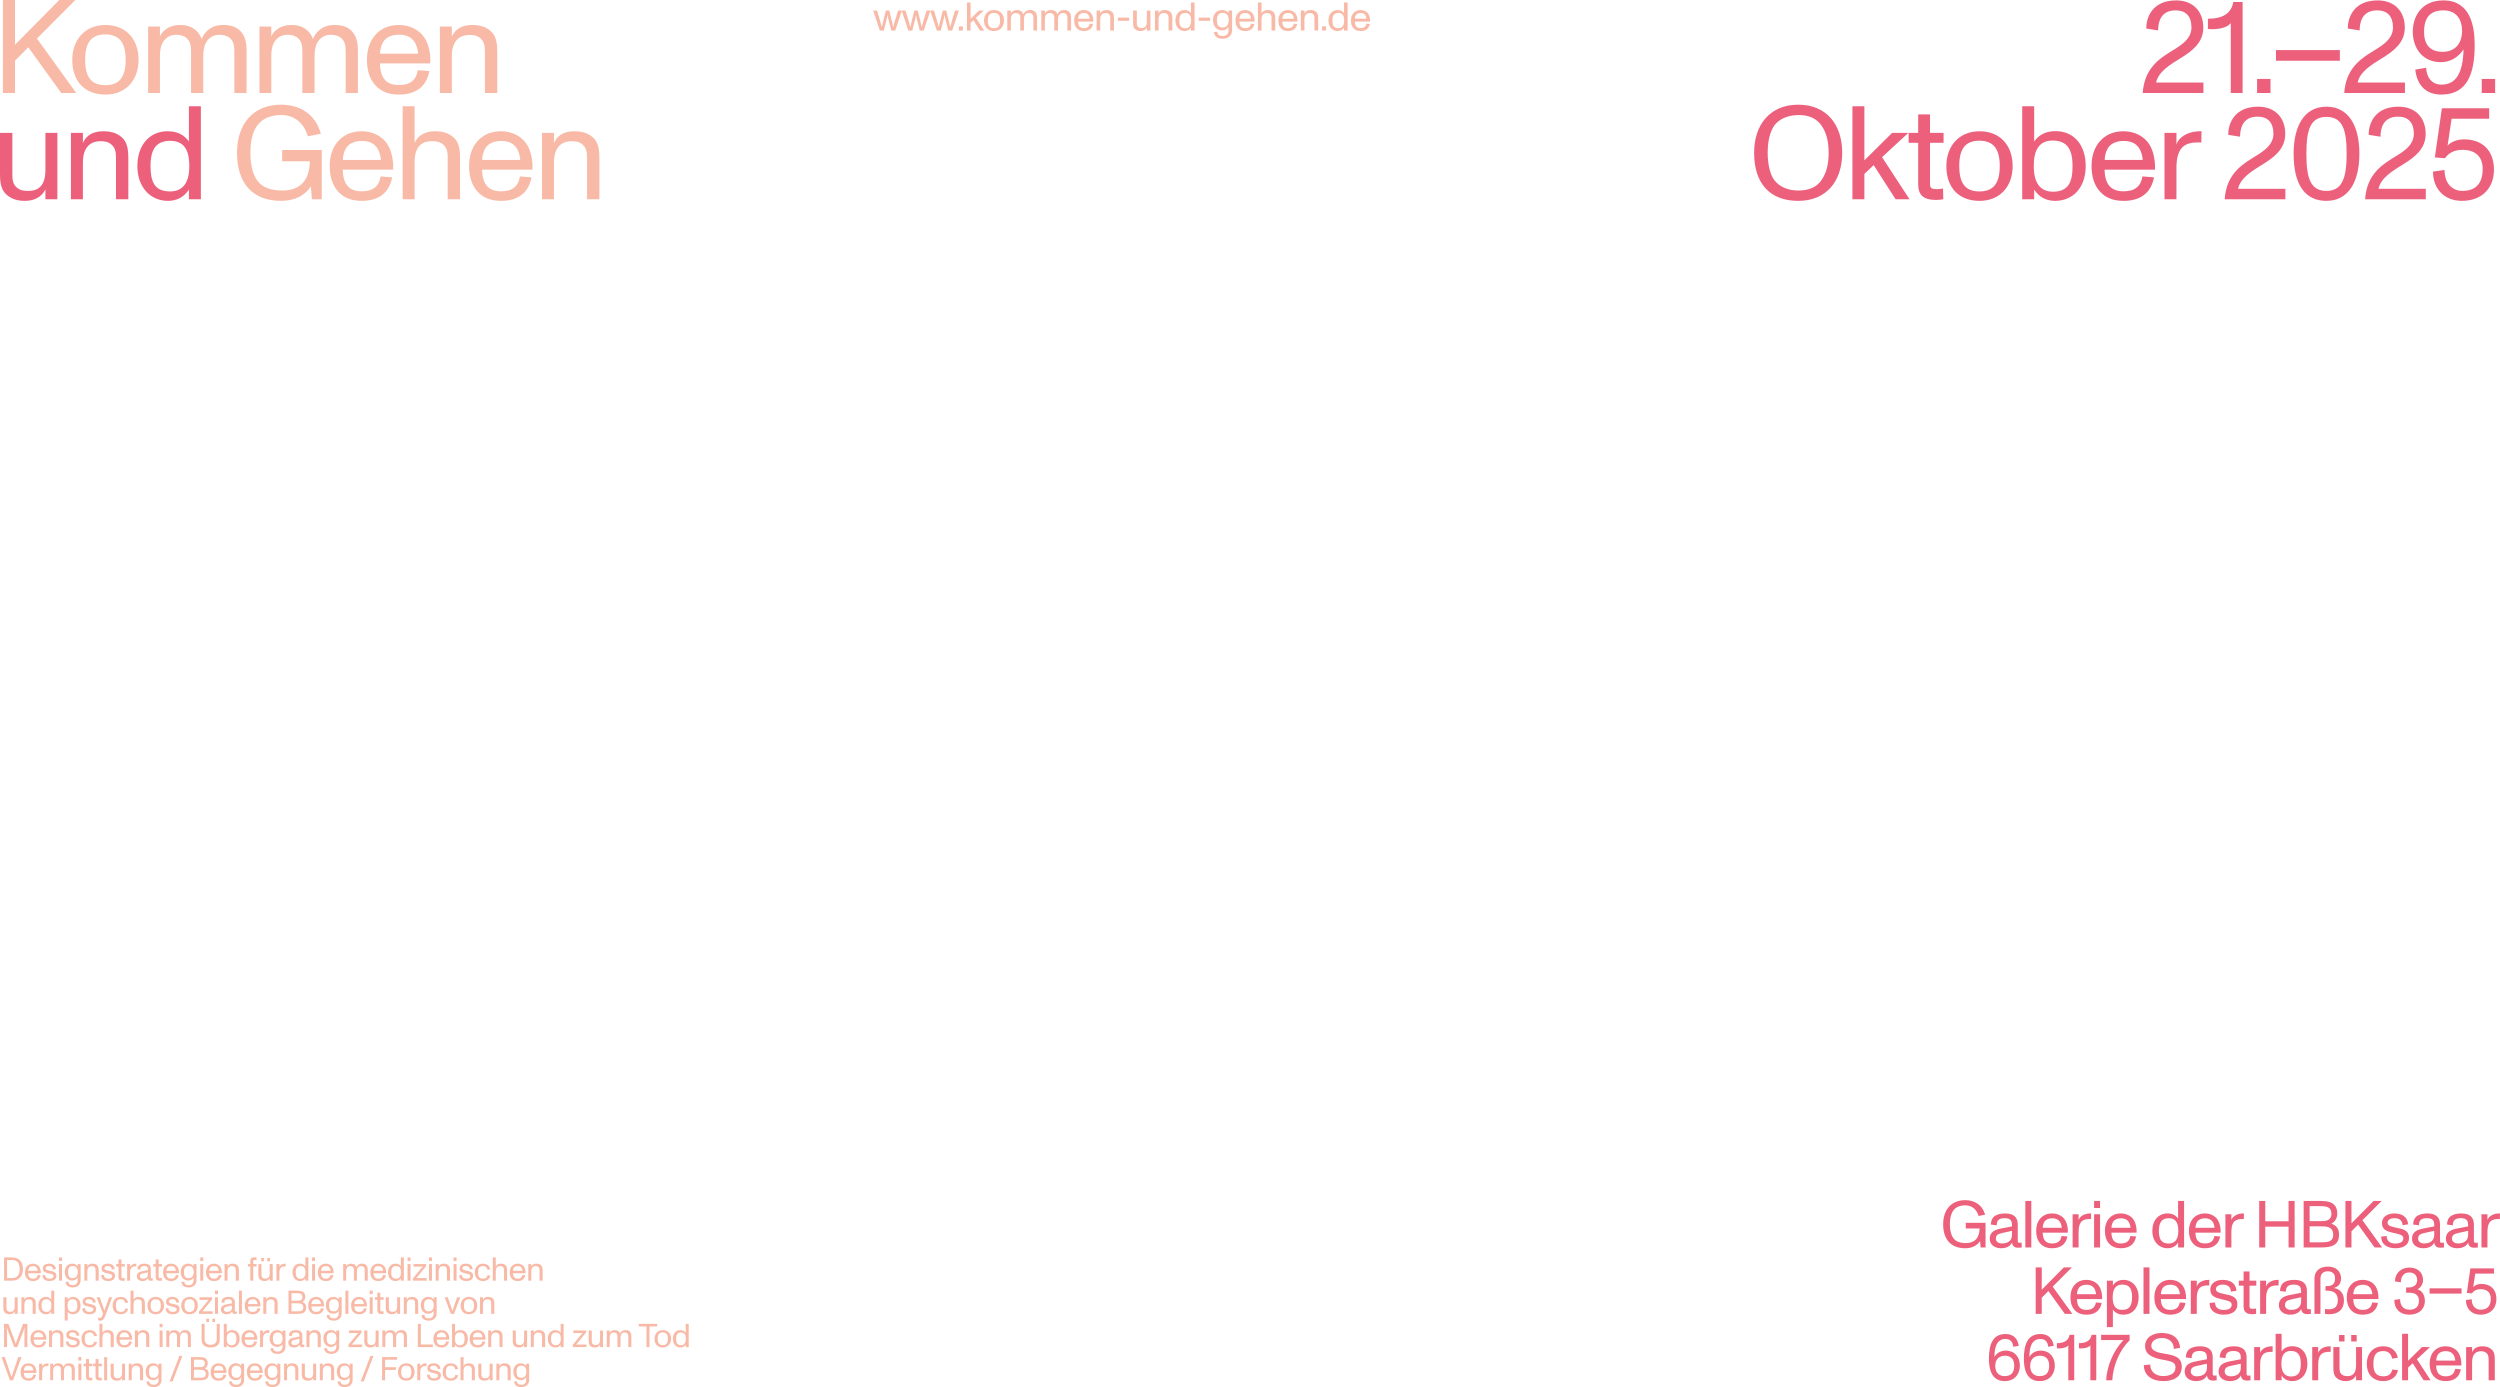 <?xml version="1.0" encoding="UTF-8"?>
<svg id="Ebene_1" data-name="Ebene 1" xmlns="http://www.w3.org/2000/svg" xmlns:xlink="http://www.w3.org/1999/xlink" viewBox="0 0 1881.84 1044.13">
  <defs>
    <style>
      .cls-1 {
        fill: none;
      }

      .cls-2 {
        fill: #ec607c;
      }

      .cls-3 {
        fill: #f8baa7;
      }

      .cls-4 {
        clip-path: url(#clippath);
      }
    </style>
    <clipPath id="clippath">
      <rect class="cls-1" y="0" width="1881.84" height="1044.13"/>
    </clipPath>
  </defs>
  <g class="cls-4">
    <path class="cls-2" d="M1854.89,104.9c-4.8,0-9.5,1.5-12.5,4.7l3-20.2h28.3v-7.9h-35.6l-5.3,37,7.6.6c3.2-4.3,7.3-6.3,13.2-6.3,9.7,0,15.2,5.1,15.2,14.4,0,11-5.3,16.5-15.3,16.5-7.3,0-13.4-5.3-13.4-15.8l-8.7,1.3c0,13.1,8.7,22,21.7,22,16,0,24.2-10.5,24.2-23.3,0-16.2-10.4-23-22.4-23M1790.39,142.1c1.7-8.1,10.4-13.4,18.4-18.3,8-5,17.1-11.2,17.1-23,0-12.5-8-20.5-20.4-20.5-17.8,0-22.6,12.6-22.5,21.2l8.9,1.4c0-5.2,1.3-15.1,13.2-15.1,7.8,0,11.9,4.6,11.9,12.9,0,10-10.6,14.9-17.1,19.1-9.4,5.9-18.4,13.5-19.6,30.2h45.7v-7.9h-35.6ZM1751.19,143.7c-12,0-15.1-9.6-15.1-28,0-9.1.8-16.1,3.1-20.8,2.3-4.5,6-6.9,12-6.9,12.3,0,15.2,9.9,15.2,27.7,0,11.1-1.2,19.2-5,23.8-2.3,2.7-5.6,4.2-10.2,4.2M1751.19,151.2c16.7,0,24.8-14.5,24.8-35.5s-8.1-35.4-24.8-35.4-24.7,14.6-24.7,35.4c0,23.4,8.6,35.5,24.7,35.5M1684.69,142.1c1.7-8.1,10.4-13.4,18.4-18.3,8-5,17.1-11.2,17.1-23,0-12.5-8-20.5-20.4-20.5-17.8,0-22.6,12.6-22.5,21.2l8.9,1.4c0-5.2,1.3-15.1,13.2-15.1,7.8,0,11.9,4.6,11.9,12.9,0,10-10.6,14.9-17.1,19.1-9.4,5.9-18.4,13.5-19.6,30.2h45.7v-7.9h-35.6ZM1653.79,98.9c-8.2.6-14.1,5.1-15.5,9.9v-8.8h-9v50h9v-23.7c0-16.1,6.9-19.1,16.4-19.1.9,0,1.7,0,2.3.1l.2-8.5c-.7,0-2.6,0-3.4.1M1598.49,106.1c5.4,0,9.1,1.6,11.7,5.4,1.6,2.4,2.6,6.2,2.7,8.9h-28.6c0-2.5.6-5.9,2.4-8.9,2-3.3,6.2-5.4,11.8-5.4M1617.89,108.7c-4.1-6.5-11.6-9.9-19.5-9.9-7.2,0-13.3,2.5-17.7,7.5-4.2,4.7-6.3,11.2-6.3,18.6,0,7.8,1.9,14.3,6.1,19,4.3,5,10.3,7.3,18,7.3,12.7,0,20.7-6,22.9-17.7l-8.7-.7c-1.2,7.6-5.8,11.2-14.3,11.2-9.4,0-14-5.3-14.2-16.3h37.9c.4-7.1-1.2-14.2-4.2-19M1556.29,140.2c-2.3,2.6-5.8,4.1-10.9,4.1-9.6,0-14.5-6.6-14.5-19.2,0-5.3.7-10.8,3.5-14.5,2.1-2.9,5.5-4.8,10.8-4.8,11.2,0,14.9,7.2,14.9,19.2,0,6.6-.9,11.8-3.8,15.2M1547.29,98.7c-7,0-12.3,2.5-16.1,7.8v-26.5h-9v70h9v-7.3c3.7,5.7,9.1,8.5,15.8,8.5,13.3,0,23-9.9,23-26.2s-9.2-26.3-22.7-26.3M1490.09,144.1c-5,0-8.5-1.3-10.9-3.8-3.2-3.3-4.4-8.6-4.4-15.3s1.2-12,4.4-15.3c2.4-2.5,6-3.8,10.9-3.8s8.6,1.5,11,4.1c3,3.3,4.2,8.5,4.2,15s-1.2,11.6-4.1,14.9c-2.4,2.7-6,4.2-11.1,4.2M1490.09,151.2c15,0,24.9-10.5,24.9-26.2s-9.6-26.2-24.9-26.2-25,11-25,26.2c0,16.3,9.4,26.2,25,26.2M1457.29,150.5c1.8,0,3.9-.2,5.5-.5l-.2-8.1c-1.7.3-3.5.5-4.6.5-3.7,0-5.2-.6-5.2-3.9v-31h10.2v-7.5h-10.2v-13.9h-8.9v13.9h-7.2v7.5h7.2v31.3c0,8.1,4.1,11.7,13.4,11.7M1437.39,150l-20.7-31.7,19.8-18.3h-12.2l-20.9,20.7v-40.7h-9v70h9v-19.1l7-6.6,16.5,25.7h10.5ZM1353.59,143.4c-7.9,0-14.1-2.8-18-7.8-2.7-3.5-5-10.9-5-20.6,0-9,1.9-16.4,5.3-20.9,3-3.9,9-7.5,18.1-7.5,7.9,0,13.5,2.7,17.1,7.9,3.5,5,5.4,11.4,5.4,20.5s-1.9,15.6-5.4,20.6c-3.6,5.2-9.2,7.8-17.5,7.8M1353.59,151.2c21.2,0,33.1-14.8,33.1-36.2s-11.9-36.2-33.1-36.2-33.2,15-33.2,36.2c0,23.3,12,36.2,33.2,36.2"/>
    <path class="cls-2" d="M1878.19,59.4h-10.1v10.6h10.1v-10.6ZM1838.79,39c-9.4,0-14.1-5.1-14.1-15,0-11,4.8-16.2,14.6-16.2s14,7,14,15.5c0,9.6-5.5,15.7-14.5,15.7M1839.19.3c-17.2,0-23,13.1-23,23.5,0,13.1,7.9,23,21.1,23,7,0,12.9-3.4,17.1-9.6-.4,18-5.9,26.5-16.5,26.5-8,0-11.3-6.1-11.7-12.7l-8.1,1.4c1,10.1,6.7,18.8,19.5,18.8,19.4,0,25.2-15.4,25.2-37.3,0-14.6-3.4-33.6-23.6-33.6M1774.69,62.1c1.7-8.1,10.4-13.4,18.4-18.3,8-5,17.1-11.2,17.1-23,0-12.5-8-20.5-20.4-20.5-17.8,0-22.6,12.6-22.5,21.2l8.9,1.4c0-5.2,1.3-15.1,13.2-15.1,7.8,0,11.9,4.6,11.9,12.9,0,10-10.6,14.9-17.1,19.1-9.4,5.9-18.4,13.5-19.6,30.2h45.7v-7.9h-35.6ZM1761.29,37.7h-48.1v8h48.1v-8ZM1709.09,59.4h-10.1v10.6h10.1v-10.6ZM1681.09,1.5c-1.5,8.5-7.8,12.6-19.1,12.6v7.7c.8.1,1.8.2,2.7.2,6.2,0,11.8-1.3,14.5-4.6v52.6h8.9V1.5h-7ZM1622.99,62.1c1.7-8.1,10.4-13.4,18.4-18.3,8-5,17.1-11.2,17.1-23,0-12.5-8-20.5-20.4-20.5-17.8,0-22.6,12.6-22.5,21.2l8.9,1.4c0-5.2,1.3-15.1,13.2-15.1,7.8,0,11.9,4.6,11.9,12.9,0,10-10.6,14.9-17.1,19.1-9.4,5.9-18.4,13.5-19.6,30.2h45.7v-7.9h-35.6Z"/>
    <path class="cls-3" d="M395.03,1036.08c-.58.62-1.4,1.03-2.58,1.03-2.88,0-3.62-1.75-3.62-4.67,0-1.48.25-2.65.95-3.4.58-.67,1.45-1.02,2.73-1.02,2.35,0,3.65,1.48,3.65,4.43,0,1.35-.3,2.75-1.12,3.65M396.06,1028.25c-.88-1.33-2.15-2.05-4.02-2.05-3.35,0-5.65,2.52-5.65,6.22,0,3.9,2.27,6.47,5.73,6.47,1.72,0,3.02-.7,3.95-2.15v2.12c0,2.28-1.48,3.5-3.5,3.5s-3.32-.55-3.42-2.62l-2.15.15c.12,3.15,2.85,4.22,5.32,4.22,3.68,0,6-2.05,6-5.4v-12.22h-2.25v1.75ZM383.46,1027.6c-.9-.95-2.07-1.4-3.73-1.4-2,0-3.22.8-3.85,2.2v-1.9h-2.25v12.5h2.25v-6.9c0-3.58,2.15-4.02,3.25-4.02.7,0,1.52.02,2.22.72.78.72.75,1.75.75,2.9v7.3h2.33v-7.43c0-1.32-.02-2.95-.98-3.97M368.58,1033.53c0,3.63-2.1,3.9-3.23,3.9-.72,0-1.55-.03-2.27-.73-.75-.72-.73-1.7-.73-2.85v-7.35h-2.32v7.48c0,1.32.02,2.9,1,3.92.9.95,2.07,1.4,3.7,1.4,1.78,0,3.18-.75,3.85-2.18v1.88h2.25v-12.5h-2.25v7.02ZM356.51,1027.6c-.9-.95-2.08-1.4-3.73-1.4-1.75,0-3.15.67-3.85,2.17v-6.88h-2.25v17.5h2.25v-7.02c0-3.62,2.12-3.9,3.25-3.9.7,0,1.52.02,2.23.72.77.72.75,1.7.75,2.85v7.35h2.32v-7.48c0-1.32-.02-2.9-.97-3.92M339.36,1039.3c2.9,0,5.08-1.6,5.53-4.12l-2.12-.23c-.48,1.8-1.48,2.55-3.4,2.55-3.02,0-3.72-1.93-3.72-4.75,0-1.48.2-2.73.82-3.57.58-.75,1.48-1.18,2.9-1.18,2.25,0,3,1.43,3.38,2.88l2.1-.4c-.5-2.38-2.3-4.27-5.48-4.27-3.82,0-6.2,2.7-6.2,6.55,0,4.1,2.38,6.55,6.2,6.55M326.73,1039.3c2.53,0,5.15-.88,5.15-3.93s-2.58-3.35-5.08-3.88c-1.5-.32-3-.65-3-1.8s1.27-1.72,2.5-1.72c1.98,0,3.1.92,3.15,2.65l2.1-.32c-.27-3.05-2.58-4.1-5.23-4.1-2.23,0-4.62,1.05-4.62,3.65s2,3.07,4.02,3.6c1.73.45,4.03.62,4.03,2.05,0,1.32-1.03,2.03-3.08,2.03s-3.23-1.08-3.2-2.83l-2.05.2c-.02,3.1,2.5,4.4,5.3,4.4M320.23,1026.23c-2.05.15-3.52,1.27-3.88,2.47v-2.2h-2.25v12.5h2.25v-5.93c0-4.02,1.73-4.77,4.1-4.77.23,0,.43,0,.58.02l.05-2.12c-.17,0-.65,0-.85.02M305.83,1037.53c-1.25,0-2.12-.33-2.73-.95-.8-.82-1.1-2.15-1.1-3.82s.3-3,1.1-3.82c.6-.62,1.5-.95,2.73-.95s2.15.38,2.75,1.02c.75.82,1.05,2.12,1.05,3.75s-.3,2.9-1.03,3.72c-.6.68-1.5,1.05-2.77,1.05M305.83,1039.3c3.75,0,6.23-2.62,6.23-6.55s-2.4-6.55-6.23-6.55-6.25,2.75-6.25,6.55c0,4.07,2.35,6.55,6.25,6.55M289.86,1039v-7.82h8.12v-2.03h-8.12v-5.62h9.05v-2.02h-11.3v17.5h2.25ZM273.76,1039.88l7.35-19.25h-2.25l-7.35,19.25h2.25ZM262.16,1036.08c-.57.62-1.4,1.03-2.57,1.03-2.88,0-3.63-1.75-3.63-4.67,0-1.48.25-2.65.95-3.4.58-.67,1.45-1.02,2.73-1.02,2.35,0,3.65,1.48,3.65,4.43,0,1.35-.3,2.75-1.12,3.65M263.18,1028.25c-.88-1.33-2.15-2.05-4.02-2.05-3.35,0-5.65,2.52-5.65,6.22,0,3.9,2.27,6.47,5.73,6.47,1.73,0,3.02-.7,3.95-2.15v2.12c0,2.28-1.47,3.5-3.5,3.5s-3.32-.55-3.42-2.62l-2.15.15c.12,3.15,2.85,4.22,5.32,4.22,3.68,0,6-2.05,6-5.4v-12.22h-2.25v1.75ZM250.58,1027.6c-.9-.95-2.07-1.4-3.73-1.4-2,0-3.22.8-3.85,2.2v-1.9h-2.25v12.5h2.25v-6.9c0-3.58,2.15-4.02,3.25-4.02.7,0,1.52.02,2.22.72.78.72.75,1.75.75,2.9v7.3h2.32v-7.43c0-1.32-.02-2.95-.97-3.97M235.71,1033.53c0,3.63-2.1,3.9-3.23,3.9-.72,0-1.55-.03-2.27-.73-.75-.72-.73-1.7-.73-2.85v-7.35h-2.32v7.48c0,1.32.02,2.9,1,3.92.9.95,2.07,1.4,3.7,1.4,1.78,0,3.18-.75,3.85-2.18v1.88h2.25v-12.5h-2.25v7.02ZM223.63,1027.6c-.9-.95-2.08-1.4-3.73-1.4-2,0-3.23.8-3.85,2.2v-1.9h-2.25v12.5h2.25v-6.9c0-3.58,2.15-4.02,3.25-4.02.7,0,1.53.02,2.23.72.77.72.75,1.75.75,2.9v7.3h2.32v-7.43c0-1.32-.02-2.95-.97-3.97M207.73,1036.08c-.57.62-1.4,1.03-2.57,1.03-2.88,0-3.62-1.75-3.62-4.67,0-1.48.25-2.65.95-3.4.57-.67,1.45-1.02,2.72-1.02,2.35,0,3.65,1.48,3.65,4.43,0,1.35-.3,2.75-1.12,3.65M208.76,1028.25c-.88-1.33-2.15-2.05-4.02-2.05-3.35,0-5.65,2.52-5.65,6.22,0,3.9,2.28,6.47,5.73,6.47,1.73,0,3.02-.7,3.95-2.15v2.12c0,2.28-1.47,3.5-3.5,3.5s-3.32-.55-3.43-2.62l-2.15.15c.12,3.15,2.85,4.22,5.32,4.22,3.68,0,6-2.05,6-5.4v-12.22h-2.25v1.75ZM191.86,1028.03c1.35,0,2.27.4,2.93,1.35.4.6.65,1.55.67,2.23h-7.15c0-.62.15-1.48.6-2.23.5-.82,1.55-1.35,2.95-1.35M196.71,1028.68c-1.02-1.63-2.9-2.47-4.88-2.47-1.8,0-3.32.62-4.42,1.88-1.05,1.17-1.58,2.8-1.58,4.65,0,1.95.48,3.57,1.53,4.75,1.07,1.25,2.57,1.83,4.5,1.83,3.18,0,5.18-1.5,5.72-4.43l-2.17-.18c-.3,1.9-1.45,2.8-3.58,2.8-2.35,0-3.5-1.32-3.55-4.07h9.47c.1-1.78-.3-3.55-1.05-4.75M180.48,1036.08c-.57.62-1.4,1.03-2.57,1.03-2.88,0-3.62-1.75-3.62-4.67,0-1.48.25-2.65.95-3.4.57-.67,1.45-1.02,2.72-1.02,2.35,0,3.65,1.48,3.65,4.43,0,1.35-.3,2.75-1.12,3.65M181.51,1028.25c-.88-1.33-2.15-2.05-4.02-2.05-3.35,0-5.65,2.52-5.65,6.22,0,3.9,2.28,6.47,5.73,6.47,1.73,0,3.02-.7,3.95-2.15v2.12c0,2.28-1.47,3.5-3.5,3.5s-3.32-.55-3.43-2.62l-2.15.15c.12,3.15,2.85,4.22,5.32,4.22,3.68,0,6-2.05,6-5.4v-12.22h-2.25v1.75ZM164.61,1028.03c1.35,0,2.28.4,2.93,1.35.4.6.65,1.55.68,2.23h-7.15c0-.62.15-1.48.6-2.23.5-.82,1.55-1.35,2.95-1.35M169.46,1028.68c-1.02-1.63-2.9-2.47-4.88-2.47-1.8,0-3.32.62-4.43,1.88-1.05,1.17-1.57,2.8-1.57,4.65,0,1.95.48,3.57,1.52,4.75,1.08,1.25,2.58,1.83,4.5,1.83,3.18,0,5.18-1.5,5.73-4.43l-2.18-.18c-.3,1.9-1.45,2.8-3.57,2.8-2.35,0-3.5-1.32-3.55-4.07h9.48c.1-1.78-.3-3.55-1.05-4.75M146.01,1037.08v-6.02h4.15c1.9,0,4.73,0,4.73,3.12,0,2.9-2.38,2.9-4.85,2.9h-4.02ZM149.68,1023.45c2.12,0,4.52.02,4.52,2.85s-2.4,2.8-4.55,2.8h-3.65v-5.65h3.68ZM154.21,1030.05c1.32-.73,2.2-2.05,2.2-3.75,0-4.45-3.52-4.8-6.55-4.8h-6.1v17.5h6.27c3.3,0,7.05-.28,7.05-4.82,0-2.18-.9-3.4-2.88-4.12M129.91,1039.88l7.35-19.25h-2.25l-7.35,19.25h2.25ZM118.31,1036.08c-.57.62-1.4,1.03-2.57,1.03-2.88,0-3.62-1.75-3.62-4.67,0-1.48.25-2.65.95-3.4.57-.67,1.45-1.02,2.72-1.02,2.35,0,3.65,1.48,3.65,4.43,0,1.35-.3,2.75-1.12,3.65M119.33,1028.25c-.88-1.33-2.15-2.05-4.03-2.05-3.35,0-5.65,2.52-5.65,6.22,0,3.9,2.28,6.47,5.72,6.47,1.73,0,3.03-.7,3.95-2.15v2.12c0,2.28-1.47,3.5-3.5,3.5s-3.33-.55-3.43-2.62l-2.15.15c.12,3.15,2.85,4.22,5.33,4.22,3.67,0,6-2.05,6-5.4v-12.22h-2.25v1.75ZM106.73,1027.6c-.9-.95-2.08-1.4-3.73-1.4-2,0-3.22.8-3.85,2.2v-1.9h-2.25v12.5h2.25v-6.9c0-3.58,2.15-4.02,3.25-4.02.7,0,1.53.02,2.22.72.78.72.75,1.75.75,2.9v7.3h2.33v-7.43c0-1.32-.03-2.95-.97-3.97M91.86,1033.53c0,3.63-2.1,3.9-3.23,3.9-.72,0-1.55-.03-2.27-.73-.75-.72-.73-1.7-.73-2.85v-7.35h-2.32v7.48c0,1.32.03,2.9,1,3.92.9.95,2.07,1.4,3.7,1.4,1.78,0,3.18-.75,3.85-2.18v1.88h2.25v-12.5h-2.25v7.02ZM80.64,1021.5h-2.25v17.5h2.25v-17.5ZM75.26,1039.13c.45,0,.97-.05,1.38-.12l-.05-2.03c-.43.08-.88.12-1.15.12-.92,0-1.3-.15-1.3-.97v-7.75h2.55v-1.88h-2.55v-3.48h-2.23v3.48h-1.8v1.88h1.8v7.82c0,2.03,1.03,2.93,3.35,2.93M68.09,1039.13c.45,0,.97-.05,1.38-.12l-.05-2.03c-.43.08-.88.12-1.15.12-.92,0-1.3-.15-1.3-.97v-7.75h2.55v-1.88h-2.55v-3.48h-2.23v3.48h-1.8v1.88h1.8v7.82c0,2.03,1.03,2.93,3.35,2.93M61.24,1026.5h-2.25v12.5h2.25v-12.5ZM61.24,1021.5h-2.25v2.65h2.25v-2.65ZM51.99,1026.2c-1.53,0-2.33.45-2.93.95-.57.5-.95,1.03-1.2,1.7-.6-1.68-2.03-2.65-4-2.65-1.45,0-2.35.47-2.93.95-.52.43-.77.85-.92,1.23v-1.88h-2.22v12.5h2.22v-6.9c0-2,.55-2.83,1.15-3.38.45-.4,1.08-.68,1.85-.68.48,0,1.4.03,2.1.7.75.7.75,1.73.75,2.9v7.35h2.3v-6.9c0-2,.55-2.83,1.15-3.38.48-.43,1.1-.68,1.85-.68.47,0,1.4.03,2.1.7.75.7.75,1.73.75,2.9v7.35h2.3v-8.1c0-3.1-1.52-4.7-4.32-4.7M35.59,1026.23c-2.05.15-3.53,1.27-3.88,2.47v-2.2h-2.25v12.5h2.25v-5.93c0-4.02,1.72-4.77,4.1-4.77.23,0,.42,0,.58.02l.05-2.12c-.17,0-.65,0-.85.02M21.51,1028.03c1.35,0,2.27.4,2.92,1.35.4.6.65,1.55.67,2.23h-7.15c0-.62.15-1.48.6-2.23.5-.82,1.55-1.35,2.95-1.35M26.36,1028.68c-1.02-1.63-2.9-2.47-4.88-2.47-1.8,0-3.32.62-4.42,1.88-1.05,1.17-1.57,2.8-1.57,4.65,0,1.95.47,3.57,1.52,4.75,1.08,1.25,2.58,1.83,4.5,1.83,3.17,0,5.17-1.5,5.72-4.43l-2.17-.18c-.3,1.9-1.45,2.8-3.58,2.8-2.35,0-3.5-1.32-3.55-4.07h9.48c.1-1.78-.3-3.55-1.05-4.75M9.84,1039l6.35-17.5h-2.45l-3.4,10.02c-.93,2.7-1.52,4.58-1.65,4.95h-.03c-.18-.53-.75-2.25-1.67-4.95l-3.4-10.02H1.14l6.35,17.5h2.35Z"/>
    <path class="cls-3" d="M515.08,1011.63c-.6.6-1.4.9-2.45.9-2.93,0-3.68-1.85-3.68-4.77,0-1.62.27-2.88.98-3.7.57-.67,1.47-1.05,2.75-1.05,3.05,0,3.58,2.45,3.58,4.78,0,1.77-.4,3.07-1.17,3.85M516.18,1003.13c-.95-1.33-2.28-1.92-4.03-1.92-3.38,0-5.67,2.6-5.67,6.55s2.42,6.55,5.75,6.55c1.67,0,3.03-.7,3.95-2.12v1.83h2.25v-17.5h-2.25v6.62ZM498.93,1012.53c-1.25,0-2.12-.32-2.73-.95-.8-.83-1.1-2.15-1.1-3.83s.3-3,1.1-3.83c.6-.62,1.5-.95,2.73-.95s2.15.38,2.75,1.03c.75.83,1.05,2.12,1.05,3.75s-.3,2.9-1.02,3.72c-.6.68-1.5,1.05-2.77,1.05M498.93,1014.3c3.75,0,6.22-2.62,6.22-6.55s-2.4-6.55-6.22-6.55-6.25,2.75-6.25,6.55c0,4.08,2.35,6.55,6.25,6.55M488.88,1014v-15.53h5.83v-1.97h-13.93v1.97h5.83v15.53h2.27ZM470.91,1001.2c-1.52,0-2.32.45-2.92.95-.58.5-.95,1.02-1.2,1.7-.6-1.67-2.02-2.65-4-2.65-1.45,0-2.35.47-2.92.95-.52.42-.77.85-.92,1.22v-1.88h-2.23v12.5h2.23v-6.9c0-2,.55-2.82,1.15-3.38.45-.4,1.07-.67,1.85-.67.47,0,1.4.03,2.1.7.75.7.75,1.72.75,2.9v7.35h2.3v-6.9c0-2,.55-2.82,1.15-3.38.48-.42,1.1-.67,1.85-.67.48,0,1.4.03,2.1.7.75.7.75,1.72.75,2.9v7.35h2.3v-8.1c0-3.1-1.52-4.7-4.33-4.7M451.66,1008.53c0,3.62-2.1,3.9-3.22,3.9-.73,0-1.55-.02-2.28-.72-.75-.73-.72-1.7-.72-2.85v-7.35h-2.33v7.47c0,1.33.02,2.9,1,3.93.9.95,2.08,1.4,3.7,1.4,1.77,0,3.17-.75,3.85-2.17v1.88h2.25v-12.5h-2.25v7.03ZM441.51,1014v-1.92h-7.77v-.03c.75-.85,1.4-1.62,1.58-1.85l5.8-7.15v-1.55h-9.52v1.92h4.85c.47,0,1.38-.02,2.1-.05v.03c-.47.52-1.05,1.17-1.4,1.6l-5.95,7.25v1.75h10.32ZM420.91,1011.63c-.6.6-1.4.9-2.45.9-2.93,0-3.68-1.85-3.68-4.77,0-1.62.28-2.88.98-3.7.58-.67,1.48-1.05,2.75-1.05,3.05,0,3.58,2.45,3.58,4.78,0,1.77-.4,3.07-1.18,3.85M422.01,1003.13c-.95-1.33-2.27-1.92-4.02-1.92-3.38,0-5.67,2.6-5.67,6.55s2.42,6.55,5.75,6.55c1.67,0,3.02-.7,3.95-2.12v1.83h2.25v-17.5h-2.25v6.62ZM409.38,1002.6c-.9-.95-2.08-1.4-3.73-1.4-2,0-3.23.8-3.85,2.2v-1.9h-2.25v12.5h2.25v-6.9c0-3.57,2.15-4.02,3.25-4.02.7,0,1.53.02,2.23.72.77.73.75,1.75.75,2.9v7.3h2.33v-7.42c0-1.33-.02-2.95-.98-3.98M394.51,1008.53c0,3.62-2.1,3.9-3.23,3.9-.73,0-1.55-.02-2.27-.72-.75-.73-.73-1.7-.73-2.85v-7.35h-2.32v7.47c0,1.33.02,2.9,1,3.93.9.95,2.07,1.4,3.7,1.4,1.77,0,3.18-.75,3.85-2.17v1.88h2.25v-12.5h-2.25v7.03ZM377.33,1002.6c-.9-.95-2.08-1.4-3.73-1.4-2,0-3.23.8-3.85,2.2v-1.9h-2.25v12.5h2.25v-6.9c0-3.57,2.15-4.02,3.25-4.02.7,0,1.52.02,2.23.72.77.73.75,1.75.75,2.9v7.3h2.32v-7.42c0-1.33-.02-2.95-.97-3.98M359.56,1003.03c1.35,0,2.28.4,2.93,1.35.4.6.65,1.55.67,2.22h-7.15c0-.62.15-1.47.6-2.22.5-.83,1.55-1.35,2.95-1.35M364.41,1003.68c-1.02-1.62-2.9-2.47-4.88-2.47-1.8,0-3.32.62-4.42,1.88-1.05,1.17-1.58,2.8-1.58,4.65,0,1.95.48,3.58,1.52,4.75,1.08,1.25,2.58,1.82,4.5,1.82,3.18,0,5.18-1.5,5.73-4.42l-2.17-.17c-.3,1.9-1.45,2.8-3.58,2.8-2.35,0-3.5-1.33-3.55-4.08h9.48c.1-1.77-.3-3.55-1.05-4.75M348.76,1011.55c-.58.65-1.45,1.03-2.73,1.03-2.4,0-3.62-1.65-3.62-4.8,0-1.33.17-2.7.88-3.62.52-.73,1.38-1.2,2.7-1.2,2.8,0,3.72,1.8,3.72,4.8,0,1.65-.22,2.95-.95,3.8M346.51,1001.18c-1.75,0-3.08.62-4.02,1.95v-6.62h-2.25v17.5h2.25v-1.83c.92,1.43,2.27,2.12,3.95,2.12,3.33,0,5.75-2.47,5.75-6.55s-2.3-6.58-5.67-6.58M332.28,1003.03c1.35,0,2.27.4,2.92,1.35.4.6.65,1.55.68,2.22h-7.15c0-.62.15-1.47.6-2.22.5-.83,1.55-1.35,2.95-1.35M337.13,1003.68c-1.02-1.62-2.9-2.47-4.88-2.47-1.8,0-3.33.62-4.43,1.88-1.05,1.17-1.57,2.8-1.57,4.65,0,1.95.48,3.58,1.52,4.75,1.08,1.25,2.58,1.82,4.5,1.82,3.17,0,5.17-1.5,5.73-4.42l-2.18-.17c-.3,1.9-1.45,2.8-3.57,2.8-2.35,0-3.5-1.33-3.55-4.08h9.48c.1-1.77-.3-3.55-1.05-4.75M325.83,1014v-1.97h-9.05v-15.53h-2.25v17.5h11.3ZM302.01,1001.2c-1.52,0-2.33.45-2.93.95-.57.5-.95,1.02-1.2,1.7-.6-1.67-2.02-2.65-4-2.65-1.45,0-2.35.47-2.93.95-.52.42-.77.85-.92,1.22v-1.88h-2.23v12.5h2.23v-6.9c0-2,.55-2.82,1.15-3.38.45-.4,1.08-.67,1.85-.67.48,0,1.4.03,2.1.7.75.7.75,1.72.75,2.9v7.35h2.3v-6.9c0-2,.55-2.82,1.15-3.38.48-.42,1.1-.67,1.85-.67.48,0,1.4.03,2.1.7.75.7.75,1.72.75,2.9v7.35h2.3v-8.1c0-3.1-1.52-4.7-4.32-4.7M282.76,1008.53c0,3.62-2.1,3.9-3.23,3.9-.73,0-1.55-.02-2.27-.72-.75-.73-.73-1.7-.73-2.85v-7.35h-2.33v7.47c0,1.33.03,2.9,1,3.93.9.95,2.08,1.4,3.7,1.4,1.77,0,3.17-.75,3.85-2.17v1.88h2.25v-12.5h-2.25v7.03ZM272.61,1014v-1.92h-7.78v-.03c.75-.85,1.4-1.62,1.58-1.85l5.8-7.15v-1.55h-9.52v1.92h4.85c.48,0,1.38-.02,2.1-.05v.03c-.48.52-1.05,1.17-1.4,1.6l-5.95,7.25v1.75h10.33ZM252.08,1011.08c-.57.62-1.4,1.02-2.57,1.02-2.88,0-3.62-1.75-3.62-4.67,0-1.47.25-2.65.95-3.4.57-.68,1.45-1.03,2.73-1.03,2.35,0,3.65,1.47,3.65,4.42,0,1.35-.3,2.75-1.12,3.65M253.11,1003.25c-.88-1.33-2.15-2.05-4.03-2.05-3.35,0-5.65,2.52-5.65,6.22,0,3.9,2.27,6.48,5.72,6.48,1.73,0,3.03-.7,3.95-2.15v2.12c0,2.27-1.48,3.5-3.5,3.5s-3.33-.55-3.43-2.62l-2.15.15c.12,3.15,2.85,4.23,5.33,4.23,3.67,0,6-2.05,6-5.4v-12.23h-2.25v1.75ZM240.51,1002.6c-.9-.95-2.07-1.4-3.73-1.4-2,0-3.22.8-3.85,2.2v-1.9h-2.25v12.5h2.25v-6.9c0-3.57,2.15-4.02,3.25-4.02.7,0,1.52.02,2.22.72.78.73.75,1.75.75,2.9v7.3h2.33v-7.42c0-1.33-.03-2.95-.98-3.98M225.41,1009.28c0,1.8-1.1,3.22-3.82,3.22-1.22,0-2.25-.65-2.25-1.83,0-1.42.98-1.8,2.3-2.1l3.77-.83v1.53ZM229.03,1012.15c-.32.08-.52.1-.72.1-.73,0-.73-.3-.73-.95v-5.97c0-2.73-1.6-4.12-4.75-4.12-1.6,0-2.93.33-3.82.92-.98.65-1.5,1.75-1.55,3.25l2.2.3c0-1.9.88-2.7,3.05-2.7,1.1,0,1.93.33,2.28.83.38.53.42,1.15.42,2.28l-4.12.8c-1.97.38-4.25,1.12-4.25,3.83,0,2.45,2.1,3.6,4.2,3.6s3.5-.72,4.2-2.15c.12,1.3.88,1.95,2.25,1.95.5,0,.93-.02,1.4-.1l-.05-1.85ZM211.61,1011.08c-.58.62-1.4,1.02-2.58,1.02-2.88,0-3.62-1.75-3.62-4.67,0-1.47.25-2.65.95-3.4.57-.68,1.45-1.03,2.72-1.03,2.35,0,3.65,1.47,3.65,4.42,0,1.35-.3,2.75-1.12,3.65M212.63,1003.25c-.88-1.33-2.15-2.05-4.02-2.05-3.35,0-5.65,2.52-5.65,6.22,0,3.9,2.28,6.48,5.73,6.48,1.72,0,3.02-.7,3.95-2.15v2.12c0,2.27-1.48,3.5-3.5,3.5s-3.32-.55-3.43-2.62l-2.15.15c.12,3.15,2.85,4.23,5.32,4.23,3.68,0,6-2.05,6-5.4v-12.23h-2.25v1.75ZM201.86,1001.23c-2.05.15-3.53,1.28-3.88,2.48v-2.2h-2.25v12.5h2.25v-5.92c0-4.03,1.72-4.78,4.1-4.78.23,0,.43,0,.57.03l.05-2.12c-.18,0-.65,0-.85.02M187.78,1003.03c1.35,0,2.27.4,2.93,1.35.4.6.65,1.55.68,2.22h-7.15c0-.62.15-1.47.6-2.22.5-.83,1.55-1.35,2.95-1.35M192.63,1003.68c-1.03-1.62-2.9-2.47-4.88-2.47-1.8,0-3.33.62-4.43,1.88-1.05,1.17-1.57,2.8-1.57,4.65,0,1.95.47,3.58,1.52,4.75,1.07,1.25,2.57,1.82,4.5,1.82,3.18,0,5.18-1.5,5.73-4.42l-2.18-.17c-.3,1.9-1.45,2.8-3.57,2.8-2.35,0-3.5-1.33-3.55-4.08h9.47c.1-1.77-.3-3.55-1.05-4.75M176.98,1011.55c-.57.65-1.45,1.03-2.72,1.03-2.4,0-3.62-1.65-3.62-4.8,0-1.33.17-2.7.88-3.62.52-.73,1.38-1.2,2.7-1.2,2.8,0,3.72,1.8,3.72,4.8,0,1.65-.22,2.95-.95,3.8M174.73,1001.18c-1.75,0-3.07.62-4.02,1.95v-6.62h-2.25v17.5h2.25v-1.83c.93,1.43,2.27,2.12,3.95,2.12,3.32,0,5.75-2.47,5.75-6.55s-2.3-6.58-5.68-6.58M158.56,1014.3c4.45,0,6.85-2.15,6.85-6.08v-11.72h-2.27v11.72c0,2.78-2.15,4.08-4.58,4.08s-4.55-1.3-4.55-4.08v-11.72h-2.28v11.72c0,3.93,2.38,6.08,6.82,6.08M161.91,992.68h-2.05v2.42h2.05v-2.42ZM157.33,992.68h-2.05v2.42h2.05v-2.42ZM139.38,1001.2c-1.53,0-2.33.45-2.93.95-.57.5-.95,1.02-1.2,1.7-.6-1.67-2.03-2.65-4-2.65-1.45,0-2.35.47-2.93.95-.52.42-.77.85-.92,1.22v-1.88h-2.22v12.5h2.22v-6.9c0-2,.55-2.82,1.15-3.38.45-.4,1.07-.67,1.85-.67.47,0,1.4.03,2.1.7.75.7.75,1.72.75,2.9v7.35h2.3v-6.9c0-2,.55-2.82,1.15-3.38.47-.42,1.1-.67,1.85-.67.48,0,1.4.03,2.1.7.75.7.75,1.72.75,2.9v7.35h2.3v-8.1c0-3.1-1.53-4.7-4.32-4.7M122.39,1001.5h-2.25v12.5h2.25v-12.5ZM122.39,996.5h-2.25v2.65h2.25v-2.65ZM111.39,1002.6c-.9-.95-2.07-1.4-3.72-1.4-2,0-3.22.8-3.85,2.2v-1.9h-2.25v12.5h2.25v-6.9c0-3.57,2.15-4.02,3.25-4.02.7,0,1.53.02,2.22.72.78.73.75,1.75.75,2.9v7.3h2.32v-7.42c0-1.33-.02-2.95-.97-3.98M93.61,1003.03c1.35,0,2.28.4,2.93,1.35.4.6.65,1.55.68,2.22h-7.15c0-.62.15-1.47.6-2.22.5-.83,1.55-1.35,2.95-1.35M98.46,1003.68c-1.03-1.62-2.9-2.47-4.88-2.47-1.8,0-3.33.62-4.43,1.88-1.05,1.17-1.57,2.8-1.57,4.65,0,1.95.47,3.58,1.52,4.75,1.08,1.25,2.58,1.82,4.5,1.82,3.18,0,5.18-1.5,5.73-4.42l-2.18-.17c-.3,1.9-1.45,2.8-3.57,2.8-2.35,0-3.5-1.33-3.55-4.08h9.47c.1-1.77-.3-3.55-1.05-4.75M84.66,1002.6c-.9-.95-2.07-1.4-3.72-1.4-1.75,0-3.15.67-3.85,2.17v-6.88h-2.25v17.5h2.25v-7.03c0-3.62,2.12-3.9,3.25-3.9.7,0,1.52.02,2.22.72.78.73.75,1.7.75,2.85v7.35h2.32v-7.47c0-1.33-.03-2.9-.97-3.93M67.51,1014.3c2.9,0,5.08-1.6,5.53-4.12l-2.12-.22c-.47,1.8-1.47,2.55-3.4,2.55-3.02,0-3.72-1.92-3.72-4.75,0-1.47.2-2.72.83-3.58.57-.75,1.47-1.17,2.9-1.17,2.25,0,3,1.42,3.38,2.88l2.1-.4c-.5-2.38-2.3-4.27-5.47-4.27-3.82,0-6.2,2.7-6.2,6.55,0,4.1,2.38,6.55,6.2,6.55M54.89,1014.3c2.53,0,5.15-.88,5.15-3.92s-2.57-3.35-5.07-3.88c-1.5-.33-3-.65-3-1.8s1.28-1.73,2.5-1.73c1.97,0,3.1.93,3.15,2.65l2.1-.33c-.28-3.05-2.58-4.1-5.22-4.1-2.23,0-4.62,1.05-4.62,3.65s2,3.08,4.02,3.6c1.73.45,4.03.62,4.03,2.05,0,1.33-1.03,2.02-3.07,2.02s-3.22-1.07-3.2-2.82l-2.05.2c-.03,3.1,2.5,4.4,5.3,4.4M46.74,1002.6c-.9-.95-2.08-1.4-3.73-1.4-2,0-3.22.8-3.85,2.2v-1.9h-2.25v12.5h2.25v-6.9c0-3.57,2.15-4.02,3.25-4.02.7,0,1.53.02,2.22.72.78.73.75,1.75.75,2.9v7.3h2.33v-7.42c0-1.33-.03-2.95-.97-3.98M28.96,1003.03c1.35,0,2.28.4,2.93,1.35.4.6.65,1.55.67,2.22h-7.15c0-.62.15-1.47.6-2.22.5-.83,1.55-1.35,2.95-1.35M33.81,1003.68c-1.03-1.62-2.9-2.47-4.88-2.47-1.8,0-3.32.62-4.42,1.88-1.05,1.17-1.58,2.8-1.58,4.65,0,1.95.48,3.58,1.52,4.75,1.08,1.25,2.58,1.82,4.5,1.82,3.18,0,5.18-1.5,5.73-4.42l-2.17-.17c-.3,1.9-1.45,2.8-3.58,2.8-2.35,0-3.5-1.33-3.55-4.08h9.48c.1-1.77-.3-3.55-1.05-4.75M5.29,1014v-10.58c0-.52-.05-2.58-.12-4h.03c.55,1.58,1.1,3.15,1.42,4l4.07,10.58h2.3l4.07-10.58c.33-.85.78-2.12,1.42-4h.03c-.08,1.42-.12,3.48-.12,4v10.58h2.22v-17.5h-3.27l-3.7,9.9c-.68,1.82-1.4,3.92-1.78,5.07h-.02c-.38-1.15-.98-2.88-1.8-5.07l-3.7-9.9h-3.28v17.5h2.22Z"/>
    <path class="cls-3" d="M371.11,977.6c-.9-.95-2.08-1.4-3.73-1.4-2,0-3.22.8-3.85,2.2v-1.9h-2.25v12.5h2.25v-6.9c0-3.58,2.15-4.02,3.25-4.02.7,0,1.52.02,2.22.72.78.72.75,1.75.75,2.9v7.3h2.33v-7.42c0-1.33-.03-2.95-.97-3.98M353.01,987.53c-1.25,0-2.12-.33-2.72-.95-.8-.83-1.1-2.15-1.1-3.83s.3-3,1.1-3.82c.6-.62,1.5-.95,2.72-.95s2.15.38,2.75,1.03c.75.83,1.05,2.12,1.05,3.75s-.3,2.9-1.02,3.73c-.6.67-1.5,1.05-2.78,1.05M353.01,989.3c3.75,0,6.23-2.62,6.23-6.55s-2.4-6.55-6.23-6.55-6.25,2.75-6.25,6.55c0,4.08,2.35,6.55,6.25,6.55M341.76,989l4.67-12.5h-2.35l-2.25,6.48c-.4,1.15-.85,2.58-1.28,3.95-.6-2-1.02-3.3-1.25-3.95l-2.22-6.48h-2.4l4.68,12.5h2.4ZM325.38,986.08c-.58.62-1.4,1.03-2.58,1.03-2.88,0-3.62-1.75-3.62-4.67,0-1.48.25-2.65.95-3.4.58-.68,1.45-1.03,2.73-1.03,2.35,0,3.65,1.47,3.65,4.43,0,1.35-.3,2.75-1.12,3.65M326.41,978.25c-.88-1.32-2.15-2.05-4.03-2.05-3.35,0-5.65,2.52-5.65,6.22,0,3.9,2.27,6.47,5.72,6.47,1.72,0,3.03-.7,3.95-2.15v2.12c0,2.28-1.48,3.5-3.5,3.5s-3.33-.55-3.42-2.62l-2.15.15c.12,3.15,2.85,4.22,5.33,4.22,3.67,0,6-2.05,6-5.4v-12.23h-2.25v1.75ZM313.81,977.6c-.9-.95-2.07-1.4-3.72-1.4-2,0-3.22.8-3.85,2.2v-1.9h-2.25v12.5h2.25v-6.9c0-3.58,2.15-4.02,3.25-4.02.7,0,1.52.02,2.22.72.78.72.75,1.75.75,2.9v7.3h2.33v-7.42c0-1.33-.03-2.95-.98-3.98M298.93,983.53c0,3.62-2.1,3.9-3.23,3.9-.72,0-1.55-.03-2.27-.73-.75-.72-.73-1.7-.73-2.85v-7.35h-2.32v7.48c0,1.33.02,2.9,1,3.92.9.95,2.07,1.4,3.7,1.4,1.78,0,3.18-.75,3.85-2.18v1.88h2.25v-12.5h-2.25v7.03ZM287.38,989.13c.45,0,.97-.05,1.38-.12l-.05-2.02c-.42.08-.88.12-1.15.12-.92,0-1.3-.15-1.3-.98v-7.75h2.55v-1.88h-2.55v-3.47h-2.23v3.47h-1.8v1.88h1.8v7.83c0,2.03,1.03,2.92,3.35,2.92M280.53,976.5h-2.25v12.5h2.25v-12.5ZM280.53,971.5h-2.25v2.65h2.25v-2.65ZM270.33,978.03c1.35,0,2.28.4,2.93,1.35.4.6.65,1.55.67,2.23h-7.15c0-.62.15-1.48.6-2.23.5-.82,1.55-1.35,2.95-1.35M275.18,978.68c-1.03-1.62-2.9-2.47-4.88-2.47-1.8,0-3.33.62-4.43,1.88-1.05,1.17-1.57,2.8-1.57,4.65,0,1.95.47,3.58,1.52,4.75,1.08,1.25,2.58,1.83,4.5,1.83,3.18,0,5.18-1.5,5.73-4.43l-2.17-.17c-.3,1.9-1.45,2.8-3.58,2.8-2.35,0-3.5-1.32-3.55-4.07h9.48c.1-1.78-.3-3.55-1.05-4.75M262.23,971.5h-2.25v17.5h2.25v-17.5ZM253.91,986.08c-.57.62-1.4,1.03-2.57,1.03-2.88,0-3.62-1.75-3.62-4.67,0-1.48.25-2.65.95-3.4.57-.68,1.45-1.03,2.73-1.03,2.35,0,3.65,1.47,3.65,4.43,0,1.35-.3,2.75-1.12,3.65M254.93,978.25c-.88-1.32-2.15-2.05-4.02-2.05-3.35,0-5.65,2.52-5.65,6.22,0,3.9,2.27,6.47,5.72,6.47,1.73,0,3.03-.7,3.95-2.15v2.12c0,2.28-1.47,3.5-3.5,3.5s-3.32-.55-3.42-2.62l-2.15.15c.12,3.15,2.85,4.22,5.32,4.22,3.68,0,6-2.05,6-5.4v-12.23h-2.25v1.75ZM238.03,978.03c1.35,0,2.27.4,2.93,1.35.4.6.65,1.55.68,2.23h-7.15c0-.62.15-1.48.6-2.23.5-.82,1.55-1.35,2.95-1.35M242.88,978.68c-1.03-1.62-2.9-2.47-4.88-2.47-1.8,0-3.33.62-4.43,1.88-1.05,1.17-1.57,2.8-1.57,4.65,0,1.95.47,3.58,1.52,4.75,1.07,1.25,2.57,1.83,4.5,1.83,3.18,0,5.18-1.5,5.73-4.43l-2.18-.17c-.3,1.9-1.45,2.8-3.57,2.8-2.35,0-3.5-1.32-3.55-4.07h9.47c.1-1.78-.3-3.55-1.05-4.75M219.43,987.08v-6.02h4.15c1.9,0,4.73,0,4.73,3.12,0,2.9-2.38,2.9-4.85,2.9h-4.02ZM223.11,973.45c2.12,0,4.52.02,4.52,2.85s-2.4,2.8-4.55,2.8h-3.65v-5.65h3.68ZM227.63,980.05c1.32-.72,2.2-2.05,2.2-3.75,0-4.45-3.52-4.8-6.55-4.8h-6.1v17.5h6.27c3.3,0,7.05-.27,7.05-4.82,0-2.18-.9-3.4-2.88-4.12M208.01,977.6c-.9-.95-2.07-1.4-3.72-1.4-2,0-3.23.8-3.85,2.2v-1.9h-2.25v12.5h2.25v-6.9c0-3.58,2.15-4.02,3.25-4.02.7,0,1.52.02,2.23.72.77.72.75,1.75.75,2.9v7.3h2.32v-7.42c0-1.33-.03-2.95-.98-3.98M190.23,978.03c1.35,0,2.27.4,2.93,1.35.4.6.65,1.55.67,2.23h-7.15c0-.62.15-1.48.6-2.23.5-.82,1.55-1.35,2.95-1.35M195.08,978.68c-1.02-1.62-2.9-2.47-4.88-2.47-1.8,0-3.32.62-4.42,1.88-1.05,1.17-1.58,2.8-1.58,4.65,0,1.95.48,3.58,1.53,4.75,1.07,1.25,2.57,1.83,4.5,1.83,3.18,0,5.18-1.5,5.72-4.43l-2.17-.17c-.3,1.9-1.45,2.8-3.58,2.8-2.35,0-3.5-1.32-3.55-4.07h9.47c.1-1.78-.3-3.55-1.05-4.75M182.13,971.5h-2.25v17.5h2.25v-17.5ZM174.61,984.28c0,1.8-1.1,3.22-3.82,3.22-1.23,0-2.25-.65-2.25-1.82,0-1.43.98-1.8,2.3-2.1l3.77-.83v1.53ZM178.24,987.15c-.32.08-.52.1-.72.1-.73,0-.73-.3-.73-.95v-5.98c0-2.73-1.6-4.12-4.75-4.12-1.6,0-2.93.32-3.82.92-.98.65-1.5,1.75-1.55,3.25l2.2.3c0-1.9.88-2.7,3.05-2.7,1.1,0,1.93.33,2.27.83.38.53.43,1.15.43,2.27l-4.12.8c-1.97.38-4.25,1.12-4.25,3.83,0,2.45,2.1,3.6,4.2,3.6s3.5-.73,4.2-2.15c.12,1.3.88,1.95,2.25,1.95.5,0,.92-.03,1.4-.1l-.05-1.85ZM164.09,976.5h-2.25v12.5h2.25v-12.5ZM164.09,971.5h-2.25v2.65h2.25v-2.65ZM160.11,989v-1.92h-7.77v-.02c.75-.85,1.4-1.62,1.57-1.85l5.8-7.15v-1.55h-9.53v1.93h4.85c.48,0,1.38-.03,2.1-.05v.03c-.48.53-1.05,1.18-1.4,1.6l-5.95,7.25v1.75h10.32ZM142.69,987.53c-1.25,0-2.12-.33-2.72-.95-.8-.83-1.1-2.15-1.1-3.83s.3-3,1.1-3.82c.6-.62,1.5-.95,2.72-.95s2.15.38,2.75,1.03c.75.83,1.05,2.12,1.05,3.75s-.3,2.9-1.02,3.73c-.6.67-1.5,1.05-2.78,1.05M142.69,989.3c3.75,0,6.23-2.62,6.23-6.55s-2.4-6.55-6.23-6.55-6.25,2.75-6.25,6.55c0,4.08,2.35,6.55,6.25,6.55M130.01,989.3c2.53,0,5.15-.88,5.15-3.93s-2.57-3.35-5.07-3.88c-1.5-.32-3-.65-3-1.8s1.27-1.73,2.5-1.73c1.98,0,3.1.93,3.15,2.65l2.1-.32c-.27-3.05-2.58-4.1-5.23-4.1-2.22,0-4.62,1.05-4.62,3.65s2,3.08,4.02,3.6c1.73.45,4.03.62,4.03,2.05,0,1.33-1.03,2.03-3.07,2.03s-3.22-1.08-3.2-2.83l-2.05.2c-.03,3.1,2.5,4.4,5.3,4.4M117.24,987.53c-1.25,0-2.12-.33-2.73-.95-.8-.83-1.1-2.15-1.1-3.83s.3-3,1.1-3.82c.6-.62,1.5-.95,2.73-.95s2.15.38,2.75,1.03c.75.83,1.05,2.12,1.05,3.75s-.3,2.9-1.03,3.73c-.6.67-1.5,1.05-2.77,1.05M117.24,989.3c3.75,0,6.22-2.62,6.22-6.55s-2.4-6.55-6.22-6.55-6.25,2.75-6.25,6.55c0,4.08,2.35,6.55,6.25,6.55M108.09,977.6c-.9-.95-2.08-1.4-3.72-1.4-1.75,0-3.15.67-3.85,2.17v-6.88h-2.25v17.5h2.25v-7.02c0-3.63,2.12-3.9,3.25-3.9.7,0,1.53.02,2.23.72.77.72.75,1.7.75,2.85v7.35h2.32v-7.47c0-1.33-.03-2.9-.97-3.93M90.94,989.3c2.9,0,5.07-1.6,5.53-4.12l-2.12-.23c-.47,1.8-1.47,2.55-3.4,2.55-3.03,0-3.72-1.92-3.72-4.75,0-1.47.2-2.72.82-3.57.58-.75,1.47-1.18,2.9-1.18,2.25,0,3,1.43,3.38,2.88l2.1-.4c-.5-2.38-2.3-4.27-5.47-4.27-3.82,0-6.2,2.7-6.2,6.55,0,4.1,2.38,6.55,6.2,6.55M79.71,983.25c-.35,1-.62,1.8-1.12,3.33-.4-1.25-.8-2.47-1.1-3.33l-2.38-6.75h-2.4l4.88,12.4c-.83,2.12-1.25,3.15-2.18,3.15-.57,0-1.1-.12-1.55-.28l-.05,2.1c.62.18,1.3.25,1.9.25,1.72,0,2.62-1.22,3.65-3.97l5.1-13.65h-2.35l-2.4,6.75ZM67.24,989.3c2.53,0,5.15-.88,5.15-3.93s-2.58-3.35-5.08-3.88c-1.5-.32-3-.65-3-1.8s1.28-1.73,2.5-1.73c1.97,0,3.1.93,3.15,2.65l2.1-.32c-.28-3.05-2.58-4.1-5.22-4.1-2.23,0-4.63,1.05-4.63,3.65s2,3.08,4.02,3.6c1.73.45,4.03.62,4.03,2.05,0,1.33-1.03,2.03-3.08,2.03s-3.23-1.08-3.2-2.83l-2.05.2c-.03,3.1,2.5,4.4,5.3,4.4M57.04,986.65c-.58.55-1.42.85-2.58.85-3.05,0-3.57-2.45-3.57-4.77,0-1.6.32-2.8.95-3.6.6-.78,1.5-1.15,2.68-1.15,2.92,0,3.67,1.85,3.67,4.78,0,1.78-.33,3.1-1.15,3.9M54.91,976.2c-1.67,0-3.02.7-3.95,2.12v-1.83h-2.25v17.5h2.25v-6.62c.95,1.33,2.28,1.93,4.03,1.93,3.38,0,5.67-2.6,5.67-6.55s-2.42-6.55-5.75-6.55M37.46,986.63c-.6.6-1.4.9-2.45.9-2.92,0-3.68-1.85-3.68-4.78,0-1.62.27-2.88.98-3.7.58-.68,1.47-1.05,2.75-1.05,3.05,0,3.58,2.45,3.58,4.78,0,1.78-.4,3.08-1.17,3.85M38.56,978.13c-.95-1.32-2.28-1.92-4.03-1.92-3.37,0-5.67,2.6-5.67,6.55s2.43,6.55,5.75,6.55c1.67,0,3.03-.7,3.95-2.12v1.82h2.25v-17.5h-2.25v6.62ZM25.94,977.6c-.9-.95-2.08-1.4-3.73-1.4-2,0-3.23.8-3.85,2.2v-1.9h-2.25v12.5h2.25v-6.9c0-3.58,2.15-4.02,3.25-4.02.7,0,1.53.02,2.23.72.77.72.75,1.75.75,2.9v7.3h2.33v-7.42c0-1.33-.02-2.95-.98-3.98M11.06,983.53c0,3.62-2.1,3.9-3.22,3.9-.72,0-1.55-.03-2.28-.73-.75-.72-.72-1.7-.72-2.85v-7.35h-2.33v7.48c0,1.33.03,2.9,1,3.92.9.95,2.08,1.4,3.7,1.4,1.78,0,3.17-.75,3.85-2.18v1.88h2.25v-12.5h-2.25v7.03Z"/>
    <path class="cls-3" d="M407.48,952.6c-.9-.95-2.07-1.4-3.72-1.4-2,0-3.23.8-3.85,2.2v-1.9h-2.25v12.5h2.25v-6.9c0-3.57,2.15-4.03,3.25-4.03.7,0,1.52.03,2.23.73.77.72.75,1.75.75,2.9v7.3h2.32v-7.43c0-1.32-.02-2.95-.98-3.97M389.7,953.03c1.35,0,2.27.4,2.93,1.35.4.6.65,1.55.67,2.22h-7.15c0-.62.15-1.47.6-2.22.5-.82,1.55-1.35,2.95-1.35M394.55,953.68c-1.02-1.62-2.9-2.48-4.88-2.48-1.8,0-3.33.62-4.42,1.88-1.05,1.18-1.58,2.8-1.58,4.65,0,1.95.48,3.58,1.52,4.75,1.08,1.25,2.58,1.83,4.5,1.83,3.18,0,5.18-1.5,5.73-4.43l-2.17-.18c-.3,1.9-1.45,2.8-3.58,2.8-2.35,0-3.5-1.32-3.55-4.07h9.47c.1-1.78-.3-3.55-1.05-4.75M380.75,952.6c-.9-.95-2.08-1.4-3.73-1.4-1.75,0-3.15.68-3.85,2.18v-6.88h-2.25v17.5h2.25v-7.03c0-3.62,2.12-3.9,3.25-3.9.7,0,1.52.03,2.23.73.77.72.75,1.7.75,2.85v7.35h2.32v-7.47c0-1.33-.02-2.9-.97-3.93M363.61,964.3c2.9,0,5.08-1.6,5.52-4.12l-2.12-.23c-.47,1.8-1.47,2.55-3.4,2.55-3.02,0-3.73-1.93-3.73-4.75,0-1.47.2-2.72.83-3.57.58-.75,1.48-1.18,2.9-1.18,2.25,0,3,1.43,3.38,2.88l2.1-.4c-.5-2.38-2.3-4.28-5.48-4.28-3.82,0-6.2,2.7-6.2,6.55,0,4.1,2.38,6.55,6.2,6.55M350.98,964.3c2.52,0,5.15-.88,5.15-3.93s-2.57-3.35-5.07-3.88c-1.5-.32-3-.65-3-1.8s1.27-1.72,2.5-1.72c1.98,0,3.1.93,3.15,2.65l2.1-.32c-.27-3.05-2.58-4.1-5.23-4.1-2.23,0-4.62,1.05-4.62,3.65s2,3.08,4.02,3.6c1.73.45,4.02.62,4.02,2.05,0,1.32-1.02,2.03-3.07,2.03s-3.23-1.08-3.2-2.83l-2.05.2c-.02,3.1,2.5,4.4,5.3,4.4M343.68,951.5h-2.25v12.5h2.25v-12.5ZM343.68,946.5h-2.25v2.65h2.25v-2.65ZM337.78,952.6c-.9-.95-2.08-1.4-3.73-1.4-2,0-3.23.8-3.85,2.2v-1.9h-2.25v12.5h2.25v-6.9c0-3.57,2.15-4.03,3.25-4.03.7,0,1.52.03,2.23.73.77.72.75,1.75.75,2.9v7.3h2.32v-7.43c0-1.32-.02-2.95-.97-3.97M325.16,951.5h-2.25v12.5h2.25v-12.5ZM325.16,946.5h-2.25v2.65h2.25v-2.65ZM321.18,964v-1.93h-7.78v-.02c.75-.85,1.4-1.62,1.58-1.85l5.8-7.15v-1.55h-9.52v1.93h4.85c.48,0,1.38-.03,2.1-.05v.03c-.48.53-1.05,1.17-1.4,1.6l-5.95,7.25v1.75h10.33ZM309.03,951.5h-2.25v12.5h2.25v-12.5ZM309.03,946.5h-2.25v2.65h2.25v-2.65ZM300.63,961.63c-.6.6-1.4.9-2.45.9-2.93,0-3.68-1.85-3.68-4.78,0-1.62.27-2.88.98-3.7.58-.68,1.48-1.05,2.75-1.05,3.05,0,3.58,2.45,3.58,4.78,0,1.78-.4,3.07-1.18,3.85M301.73,953.13c-.95-1.32-2.27-1.93-4.02-1.93-3.38,0-5.68,2.6-5.68,6.55s2.43,6.55,5.75,6.55c1.68,0,3.03-.7,3.95-2.12v1.82h2.25v-17.5h-2.25v6.62ZM284.81,953.03c1.35,0,2.27.4,2.92,1.35.4.6.65,1.55.67,2.22h-7.15c0-.62.15-1.47.6-2.22.5-.82,1.55-1.35,2.95-1.35M289.66,953.68c-1.02-1.62-2.9-2.48-4.88-2.48-1.8,0-3.32.62-4.42,1.88-1.05,1.18-1.58,2.8-1.58,4.65,0,1.95.48,3.58,1.53,4.75,1.07,1.25,2.57,1.83,4.5,1.83,3.17,0,5.17-1.5,5.72-4.43l-2.17-.18c-.3,1.9-1.45,2.8-3.58,2.8-2.35,0-3.5-1.32-3.55-4.07h9.48c.1-1.78-.3-3.55-1.05-4.75M272.51,951.2c-1.52,0-2.33.45-2.92.95-.58.5-.95,1.03-1.2,1.7-.6-1.67-2.02-2.65-4-2.65-1.45,0-2.35.48-2.92.95-.52.42-.77.85-.93,1.22v-1.88h-2.22v12.5h2.22v-6.9c0-2,.55-2.82,1.15-3.38.45-.4,1.07-.67,1.85-.67.48,0,1.4.02,2.1.7.75.7.75,1.72.75,2.9v7.35h2.3v-6.9c0-2,.55-2.82,1.15-3.38.47-.42,1.1-.67,1.85-.67.48,0,1.4.02,2.1.7.75.7.75,1.72.75,2.9v7.35h2.3v-8.1c0-3.1-1.53-4.7-4.33-4.7M245.26,953.03c1.35,0,2.27.4,2.93,1.35.4.6.65,1.55.67,2.22h-7.15c0-.62.15-1.47.6-2.22.5-.82,1.55-1.35,2.95-1.35M250.11,953.68c-1.02-1.62-2.9-2.48-4.88-2.48-1.8,0-3.32.62-4.42,1.88-1.05,1.18-1.58,2.8-1.58,4.65,0,1.95.48,3.58,1.53,4.75,1.07,1.25,2.57,1.83,4.5,1.83,3.18,0,5.18-1.5,5.72-4.43l-2.17-.18c-.3,1.9-1.45,2.8-3.58,2.8-2.35,0-3.5-1.32-3.55-4.07h9.47c.1-1.78-.3-3.55-1.05-4.75M237.16,951.5h-2.25v12.5h2.25v-12.5ZM237.16,946.5h-2.25v2.65h2.25v-2.65ZM228.76,961.63c-.6.6-1.4.9-2.45.9-2.93,0-3.68-1.85-3.68-4.78,0-1.62.27-2.88.97-3.7.58-.68,1.48-1.05,2.75-1.05,3.05,0,3.58,2.45,3.58,4.78,0,1.78-.4,3.07-1.18,3.85M229.86,953.13c-.95-1.32-2.27-1.93-4.02-1.93-3.38,0-5.68,2.6-5.68,6.55s2.43,6.55,5.75,6.55c1.68,0,3.03-.7,3.95-2.12v1.82h2.25v-17.5h-2.25v6.62ZM214.21,951.23c-2.05.15-3.52,1.28-3.88,2.47v-2.2h-2.25v12.5h2.25v-5.93c0-4.02,1.73-4.77,4.1-4.77.22,0,.42,0,.57.02l.05-2.12c-.18,0-.65,0-.85.03M203.03,958.53c0,3.62-2.1,3.9-3.23,3.9-.72,0-1.55-.03-2.27-.73-.75-.72-.73-1.7-.73-2.85v-7.35h-2.32v7.47c0,1.33.02,2.9,1,3.93.9.95,2.07,1.4,3.7,1.4,1.78,0,3.18-.75,3.85-2.18v1.88h2.25v-12.5h-2.25v7.03ZM201.21,949.38h2.05v-2.43h-2.05v2.43ZM196.63,949.38h2.05v-2.43h-2.05v2.43ZM190.63,964v-10.62h2.55v-1.88h-2.55v-2.15c0-.82.4-.97,1.25-.97.28,0,.8.05,1.2.12l.05-2c-.27-.05-.85-.12-1.38-.12-2.32,0-3.35.9-3.35,2.93v2.2h-1.8v1.88h1.8v10.62h2.22ZM178.86,952.6c-.9-.95-2.07-1.4-3.73-1.4-2,0-3.22.8-3.85,2.2v-1.9h-2.25v12.5h2.25v-6.9c0-3.57,2.15-4.03,3.25-4.03.7,0,1.52.03,2.22.73.78.72.75,1.75.75,2.9v7.3h2.33v-7.43c0-1.32-.03-2.95-.98-3.97M161.08,953.03c1.35,0,2.27.4,2.92,1.35.4.6.65,1.55.68,2.22h-7.15c0-.62.15-1.47.6-2.22.5-.82,1.55-1.35,2.95-1.35M165.93,953.68c-1.02-1.62-2.9-2.48-4.88-2.48-1.8,0-3.32.62-4.43,1.88-1.05,1.18-1.57,2.8-1.57,4.65,0,1.95.48,3.58,1.53,4.75,1.07,1.25,2.57,1.83,4.5,1.83,3.17,0,5.17-1.5,5.72-4.43l-2.18-.18c-.3,1.9-1.45,2.8-3.57,2.8-2.35,0-3.5-1.32-3.55-4.07h9.48c.1-1.78-.3-3.55-1.05-4.75M152.98,951.5h-2.25v12.5h2.25v-12.5ZM152.98,946.5h-2.25v2.65h2.25v-2.65ZM144.66,961.08c-.57.62-1.4,1.03-2.57,1.03-2.88,0-3.62-1.75-3.62-4.67,0-1.48.25-2.65.95-3.4.58-.68,1.45-1.03,2.73-1.03,2.35,0,3.65,1.47,3.65,4.43,0,1.35-.3,2.75-1.12,3.65M145.68,953.25c-.88-1.32-2.15-2.05-4.03-2.05-3.35,0-5.65,2.53-5.65,6.23,0,3.9,2.27,6.47,5.73,6.47,1.72,0,3.02-.7,3.95-2.15v2.12c0,2.28-1.48,3.5-3.5,3.5s-3.32-.55-3.43-2.62l-2.15.15c.12,3.15,2.85,4.22,5.32,4.22,3.68,0,6-2.05,6-5.4v-12.22h-2.25v1.75ZM128.78,953.03c1.35,0,2.28.4,2.93,1.35.4.6.65,1.55.68,2.22h-7.15c0-.62.15-1.47.6-2.22.5-.82,1.55-1.35,2.95-1.35M133.64,953.68c-1.03-1.62-2.9-2.48-4.88-2.48-1.8,0-3.33.62-4.43,1.88-1.05,1.18-1.57,2.8-1.57,4.65,0,1.95.47,3.58,1.52,4.75,1.08,1.25,2.58,1.83,4.5,1.83,3.18,0,5.18-1.5,5.73-4.43l-2.18-.18c-.3,1.9-1.45,2.8-3.57,2.8-2.35,0-3.5-1.32-3.55-4.07h9.48c.1-1.78-.3-3.55-1.05-4.75M120.53,964.13c.45,0,.97-.05,1.38-.12l-.05-2.03c-.43.08-.88.12-1.15.12-.92,0-1.3-.15-1.3-.97v-7.75h2.55v-1.88h-2.55v-3.47h-2.23v3.47h-1.8v1.88h1.8v7.82c0,2.03,1.03,2.93,3.35,2.93M111.36,959.28c0,1.8-1.1,3.22-3.82,3.22-1.22,0-2.25-.65-2.25-1.82,0-1.43.97-1.8,2.3-2.1l3.78-.82v1.53ZM114.99,962.15c-.32.07-.53.1-.72.1-.72,0-.72-.3-.72-.95v-5.98c0-2.72-1.6-4.12-4.75-4.12-1.6,0-2.93.33-3.83.93-.97.65-1.5,1.75-1.55,3.25l2.2.3c0-1.9.88-2.7,3.05-2.7,1.1,0,1.92.33,2.28.83.38.52.42,1.15.42,2.27l-4.12.8c-1.97.38-4.25,1.12-4.25,3.82,0,2.45,2.1,3.6,4.2,3.6s3.5-.73,4.2-2.15c.12,1.3.88,1.95,2.25,1.95.5,0,.93-.03,1.4-.1l-.05-1.85ZM101.81,951.23c-2.05.15-3.53,1.28-3.88,2.47v-2.2h-2.25v12.5h2.25v-5.93c0-4.02,1.72-4.77,4.1-4.77.22,0,.42,0,.57.02l.05-2.12c-.18,0-.65,0-.85.03M92.56,964.13c.45,0,.97-.05,1.38-.12l-.05-2.03c-.43.08-.88.12-1.15.12-.92,0-1.3-.15-1.3-.97v-7.75h2.55v-1.88h-2.55v-3.47h-2.23v3.47h-1.8v1.88h1.8v7.82c0,2.03,1.03,2.93,3.35,2.93M81.46,964.3c2.53,0,5.15-.88,5.15-3.93s-2.57-3.35-5.07-3.88c-1.5-.32-3-.65-3-1.8s1.28-1.72,2.5-1.72c1.97,0,3.1.93,3.15,2.65l2.1-.32c-.28-3.05-2.58-4.1-5.22-4.1-2.23,0-4.62,1.05-4.62,3.65s2,3.08,4.02,3.6c1.73.45,4.03.62,4.03,2.05,0,1.32-1.03,2.03-3.07,2.03s-3.22-1.08-3.2-2.83l-2.05.2c-.03,3.1,2.5,4.4,5.3,4.4M73.31,952.6c-.9-.95-2.08-1.4-3.72-1.4-2,0-3.23.8-3.85,2.2v-1.9h-2.25v12.5h2.25v-6.9c0-3.57,2.15-4.03,3.25-4.03.7,0,1.53.03,2.23.73.77.72.75,1.75.75,2.9v7.3h2.32v-7.43c0-1.32-.03-2.95-.97-3.97M57.41,961.08c-.57.62-1.4,1.03-2.57,1.03-2.88,0-3.62-1.75-3.62-4.67,0-1.48.25-2.65.95-3.4.58-.68,1.45-1.03,2.73-1.03,2.35,0,3.65,1.47,3.65,4.43,0,1.35-.3,2.75-1.12,3.65M58.44,953.25c-.88-1.32-2.15-2.05-4.03-2.05-3.35,0-5.65,2.53-5.65,6.23,0,3.9,2.27,6.47,5.72,6.47,1.73,0,3.03-.7,3.95-2.15v2.12c0,2.28-1.47,3.5-3.5,3.5s-3.33-.55-3.42-2.62l-2.15.15c.12,3.15,2.85,4.22,5.33,4.22,3.67,0,6-2.05,6-5.4v-12.22h-2.25v1.75ZM46.69,951.5h-2.25v12.5h2.25v-12.5ZM46.69,946.5h-2.25v2.65h2.25v-2.65ZM37.26,964.3c2.52,0,5.15-.88,5.15-3.93s-2.58-3.35-5.08-3.88c-1.5-.32-3-.65-3-1.8s1.27-1.72,2.5-1.72c1.97,0,3.1.93,3.15,2.65l2.1-.32c-.28-3.05-2.58-4.1-5.23-4.1-2.22,0-4.62,1.05-4.62,3.65s2,3.08,4.03,3.6c1.72.45,4.02.62,4.02,2.05,0,1.32-1.02,2.03-3.07,2.03s-3.23-1.08-3.2-2.83l-2.05.2c-.03,3.1,2.5,4.4,5.3,4.4M24.81,953.03c1.35,0,2.28.4,2.92,1.35.4.6.65,1.55.67,2.22h-7.15c0-.62.15-1.47.6-2.22.5-.82,1.55-1.35,2.95-1.35M29.66,953.68c-1.02-1.62-2.9-2.48-4.88-2.48-1.8,0-3.32.62-4.42,1.88-1.05,1.18-1.58,2.8-1.58,4.65,0,1.95.48,3.58,1.53,4.75,1.08,1.25,2.58,1.83,4.5,1.83,3.17,0,5.17-1.5,5.72-4.43l-2.17-.18c-.3,1.9-1.45,2.8-3.58,2.8-2.35,0-3.5-1.32-3.55-4.07h9.48c.1-1.78-.3-3.55-1.05-4.75M5.31,948.45h3.45c2.18,0,3.9.65,4.75,1.88.88,1.25,1.25,2.62,1.25,4.93s-.38,3.7-1.25,4.95c-.8,1.18-2.47,1.85-4.75,1.85h-3.45v-13.6ZM9.01,964c5.2,0,8.3-3.28,8.3-8.75s-3-8.75-8.3-8.75H3.06v17.5h5.95Z"/>
    <path class="cls-2" d="M1875.99,1016.2c-1.8-1.9-4.15-2.8-7.45-2.8-4,0-6.45,1.6-7.7,4.4v-3.8h-4.5v25h4.5v-13.8c0-7.15,4.3-8.05,6.5-8.05,1.4,0,3.05.05,4.45,1.45,1.55,1.45,1.5,3.5,1.5,5.8v14.6h4.65v-14.85c0-2.65-.05-5.9-1.95-7.95M1840.94,1017.05c2.7,0,4.55.8,5.85,2.7.8,1.2,1.3,3.1,1.35,4.45h-14.3c0-1.25.3-2.95,1.2-4.45,1-1.65,3.1-2.7,5.9-2.7M1850.64,1018.35c-2.05-3.25-5.8-4.95-9.75-4.95-3.6,0-6.65,1.25-8.85,3.75-2.1,2.35-3.15,5.6-3.15,9.3,0,3.9.95,7.15,3.05,9.5,2.15,2.5,5.15,3.65,9,3.65,6.35,0,10.35-3,11.45-8.85l-4.35-.35c-.6,3.8-2.9,5.6-7.15,5.6-4.7,0-7-2.65-7.1-8.15h18.95c.2-3.55-.6-7.1-2.1-9.5M1829.64,1039l-10.35-15.85,9.9-9.15h-6.1l-10.45,10.35v-20.35h-4.5v35h4.5v-9.55l3.5-3.3,8.25,12.85h5.25ZM1793.99,1039.6c5.8,0,10.15-3.2,11.05-8.25l-4.25-.45c-.95,3.6-2.95,5.1-6.8,5.1-6.05,0-7.45-3.85-7.45-9.5,0-2.95.4-5.45,1.65-7.15,1.15-1.5,2.95-2.35,5.8-2.35,4.5,0,6,2.85,6.75,5.75l4.2-.8c-1-4.75-4.6-8.55-10.95-8.55-7.65,0-12.4,5.4-12.4,13.1,0,8.2,4.75,13.1,12.4,13.1M1773.49,1028.05c0,7.25-4.2,7.8-6.45,7.8-1.45,0-3.1-.05-4.55-1.45-1.5-1.45-1.45-3.4-1.45-5.7v-14.7h-4.65v14.95c0,2.65.05,5.8,2,7.85,1.8,1.9,4.15,2.8,7.4,2.8,3.55,0,6.35-1.5,7.7-4.35v3.75h4.5v-25h-4.5v14.05ZM1769.84,1009.75h4.1v-4.85h-4.1v4.85ZM1760.69,1009.75h4.1v-4.85h-4.1v4.85ZM1752.74,1013.45c-4.1.3-7.05,2.55-7.75,4.95v-4.4h-4.5v25h4.5v-11.85c0-8.05,3.45-9.55,8.2-9.55.45,0,.85,0,1.15.05l.1-4.25c-.35,0-1.3,0-1.7.05M1729.99,1034.1c-1.15,1.3-2.9,2.05-5.45,2.05-4.8,0-7.25-3.3-7.25-9.6,0-2.65.35-5.4,1.75-7.25,1.05-1.45,2.75-2.4,5.4-2.4,5.6,0,7.45,3.6,7.45,9.6,0,3.3-.45,5.9-1.9,7.6M1725.49,1013.35c-3.5,0-6.15,1.25-8.05,3.9v-13.25h-4.5v35h4.5v-3.65c1.85,2.85,4.55,4.25,7.9,4.25,6.65,0,11.5-4.95,11.5-13.1s-4.6-13.15-11.35-13.15M1709.04,1013.45c-4.1.3-7.05,2.55-7.75,4.95v-4.4h-4.5v25h4.5v-11.85c0-8.05,3.45-9.55,8.2-9.55.45,0,.85,0,1.15.05l.1-4.25c-.35,0-1.3,0-1.7.05M1686.74,1029.55c0,3.6-2.2,6.45-7.65,6.45-2.45,0-4.5-1.3-4.5-3.65,0-2.85,1.95-3.6,4.6-4.2l7.55-1.65v3.05ZM1693.99,1035.3c-.65.15-1.05.2-1.45.2-1.45,0-1.45-.6-1.45-1.9v-11.95c0-5.45-3.2-8.25-9.5-8.25-3.2,0-5.85.65-7.65,1.85-1.95,1.3-3,3.5-3.1,6.5l4.4.6c0-3.8,1.75-5.4,6.1-5.4,2.2,0,3.85.65,4.55,1.65.75,1.05.85,2.3.85,4.55l-8.25,1.6c-3.95.75-8.5,2.25-8.5,7.65,0,4.9,4.2,7.2,8.4,7.2s7-1.45,8.4-4.3c.25,2.6,1.75,3.9,4.5,3.9,1,0,1.85-.05,2.8-.2l-.1-3.7ZM1661.24,1029.55c0,3.6-2.2,6.45-7.65,6.45-2.45,0-4.5-1.3-4.5-3.65,0-2.85,1.95-3.6,4.6-4.2l7.55-1.65v3.05ZM1668.49,1035.3c-.65.15-1.05.2-1.45.2-1.45,0-1.45-.6-1.45-1.9v-11.95c0-5.45-3.2-8.25-9.5-8.25-3.2,0-5.85.65-7.65,1.85-1.95,1.3-3,3.5-3.1,6.5l4.4.6c0-3.8,1.75-5.4,6.1-5.4,2.2,0,3.85.65,4.55,1.65.75,1.05.85,2.3.85,4.55l-8.25,1.6c-3.95.75-8.5,2.25-8.5,7.65,0,4.9,4.2,7.2,8.4,7.2s7-1.45,8.4-4.3c.25,2.6,1.75,3.9,4.5,3.9,1,0,1.85-.05,2.8-.2l-.1-3.7ZM1628.19,1039.6c6.75,0,14.1-2.3,14.1-10.8,0-7.45-5.95-8.7-12.9-9.8-4.75-.75-10.05-2-10.05-5.95s4.25-5.9,7.65-5.9c5.75,0,9.25,3,9.35,8.25l4.7-.85c-.75-8.3-6.7-11.15-13.95-11.15-5.7,0-12.4,2.7-12.4,9.85,0,6.7,6,8.6,11.45,9.9,5.25,1.25,11.45,1.15,11.45,6,0,5.1-4.4,6.65-9.55,6.65s-9.5-3.1-9.5-8.7l-4.8.5c0,8.15,6.75,12,14.45,12M1581.59,1008.7h16.8c-7.65,8.2-12.35,19.3-13.05,30.3h4.65c.55-11.35,5.8-23.15,13.05-30.1v-4.15h-21.45v3.95ZM1574.44,1004.75c-.75,4.25-3.9,6.3-9.55,6.3v3.85c.4.05.9.1,1.35.1,3.1,0,5.9-.65,7.25-2.3v26.3h4.45v-34.25h-3.5ZM1557.84,1004.75c-.75,4.25-3.9,6.3-9.55,6.3v3.85c.4.05.9.1,1.35.1,3.1,0,5.9-.65,7.25-2.3v26.3h4.45v-34.25h-3.5ZM1535.19,1035.85c-4.85,0-7-3.45-7-7.7,0-4.7,2.75-7.65,7.25-7.65s7.05,2.55,7.05,7.4c0,5.5-2.4,7.95-7.3,7.95M1536.19,1016.65c-3.4,0-6.7,1.45-8.6,4.8,0-6.65,1.4-13.55,8.3-13.55,4,0,5.55,2.6,5.85,5.85l4.15-.7c-.65-4.7-3.5-8.9-9.85-8.9-9.7,0-12.6,7.65-12.6,18.75,0,7.25,1.7,16.7,11.8,16.7,8.6,0,11.5-6.5,11.5-11.65,0-6.45-4-11.3-10.55-11.3M1508.89,1035.85c-4.85,0-7-3.45-7-7.7,0-4.7,2.75-7.65,7.25-7.65s7.05,2.55,7.05,7.4c0,5.5-2.4,7.95-7.3,7.95M1509.89,1016.65c-3.4,0-6.7,1.45-8.6,4.8,0-6.65,1.4-13.55,8.3-13.55,4,0,5.55,2.6,5.85,5.85l4.15-.7c-.65-4.7-3.5-8.9-9.85-8.9-9.7,0-12.6,7.65-12.6,18.75,0,7.25,1.7,16.7,11.8,16.7,8.6,0,11.5-6.5,11.5-11.65,0-6.45-4-11.3-10.55-11.3"/>
    <path class="cls-2" d="M1867.94,966.45c-2.4,0-4.75.75-6.25,2.35l1.5-10.1h14.15v-3.95h-17.8l-2.65,18.5,3.8.3c1.6-2.15,3.65-3.15,6.6-3.15,4.85,0,7.6,2.55,7.6,7.2,0,5.5-2.65,8.25-7.65,8.25-3.65,0-6.7-2.65-6.7-7.9l-4.35.65c0,6.55,4.35,11,10.85,11,8,0,12.1-5.25,12.1-11.65,0-8.1-5.2-11.5-11.2-11.5M1852.89,969.75h-24.05v4h24.05v-4ZM1819.74,970.55c2.6-1.4,4.15-4.05,4.15-6.8,0-6.65-4.8-9.6-10.3-9.6-6.3,0-10.75,4.3-10.85,10.4l4.5.7c-.1-2,.65-7.4,6.35-7.4,3.75,0,5.9,2.25,5.9,5.85s-2.85,5.4-6.15,5.4h-2.2v4h2.8c3.85,0,6.9,1.6,6.9,6.05s-2.6,6.7-7.2,6.7c-4.85,0-7.05-3.6-7-8l-4.35.65c-.1,6.4,4,11.1,11.35,11.1,6.35,0,11.65-3.5,11.65-10.5,0-3.6-1.7-7.45-5.55-8.55M1778.54,967.05c2.7,0,4.55.8,5.85,2.7.8,1.2,1.3,3.1,1.35,4.45h-14.3c0-1.25.3-2.95,1.2-4.45,1-1.65,3.1-2.7,5.9-2.7M1788.24,968.35c-2.05-3.25-5.8-4.95-9.75-4.95-3.6,0-6.65,1.25-8.85,3.75-2.1,2.35-3.15,5.6-3.15,9.3,0,3.9.95,7.15,3.05,9.5,2.15,2.5,5.15,3.65,9,3.65,6.35,0,10.35-3,11.45-8.85l-4.35-.35c-.6,3.8-2.9,5.6-7.15,5.6-4.7,0-7-2.65-7.1-8.15h18.95c.2-3.55-.6-7.1-2.1-9.5M1756.84,969.5c3.85-1.05,5.35-3.8,5.35-7.35,0-5.1-3.95-8.75-9.8-8.75-6.6,0-10.2,3.65-10.2,9v26.6h4.5v-26.35c0-3.4,1.75-5.7,5.55-5.7s5.45,2.3,5.45,5.45c0,3.55-1.75,5.7-5.8,5.7h-1.4v3.45h1.35c5.05,0,7.9,2.15,7.9,7.25,0,4.2-1.9,6.75-6.7,6.75-.85,0-1.85-.05-2.9-.25l-.1,3.65c.85.2,2.25.35,3.1.35,7.05,0,11.25-3.7,11.25-10.5,0-5.2-2.95-8.6-7.55-9.25v-.05ZM1732.14,979.55c0,3.6-2.2,6.45-7.65,6.45-2.45,0-4.5-1.3-4.5-3.65,0-2.85,1.95-3.6,4.6-4.2l7.55-1.65v3.05ZM1739.39,985.3c-.65.15-1.05.2-1.45.2-1.45,0-1.45-.6-1.45-1.9v-11.95c0-5.45-3.2-8.25-9.5-8.25-3.2,0-5.85.65-7.65,1.85-1.95,1.3-3,3.5-3.1,6.5l4.4.6c0-3.8,1.75-5.4,6.1-5.4,2.2,0,3.85.65,4.55,1.65.75,1.05.85,2.3.85,4.55l-8.25,1.6c-3.95.75-8.5,2.25-8.5,7.65,0,4.9,4.2,7.2,8.4,7.2s7-1.45,8.4-4.3c.25,2.6,1.75,3.9,4.5,3.9,1,0,1.85-.05,2.8-.2l-.1-3.7ZM1713.54,963.45c-4.1.3-7.05,2.55-7.75,4.95v-4.4h-4.5v25h4.5v-11.85c0-8.05,3.45-9.55,8.2-9.55.45,0,.85,0,1.15.05l.1-4.25c-.35,0-1.3,0-1.7.05M1695.54,989.25c.9,0,1.95-.1,2.75-.25l-.1-4.05c-.85.15-1.75.25-2.3.25-1.85,0-2.6-.3-2.6-1.95v-15.5h5.1v-3.75h-5.1v-6.95h-4.45v6.95h-3.6v3.75h3.6v15.65c0,4.05,2.05,5.85,6.7,5.85M1673.84,989.6c5.05,0,10.3-1.75,10.3-7.85s-5.15-6.7-10.15-7.75c-3-.65-6-1.3-6-3.6s2.55-3.45,5-3.45c3.95,0,6.2,1.85,6.3,5.3l4.2-.65c-.55-6.1-5.15-8.2-10.45-8.2-4.45,0-9.25,2.1-9.25,7.3s4,6.15,8.05,7.2c3.45.9,8.05,1.25,8.05,4.1,0,2.65-2.05,4.05-6.15,4.05s-6.45-2.15-6.4-5.65l-4.1.4c-.05,6.2,5,8.8,10.6,8.8M1661.34,963.45c-4.1.3-7.05,2.55-7.75,4.95v-4.4h-4.5v25h4.5v-11.85c0-8.05,3.45-9.55,8.2-9.55.45,0,.85,0,1.15.05l.1-4.25c-.35,0-1.3,0-1.7.05M1633.69,967.05c2.7,0,4.55.8,5.85,2.7.8,1.2,1.3,3.1,1.35,4.45h-14.3c0-1.25.3-2.95,1.2-4.45,1-1.65,3.1-2.7,5.9-2.7M1643.39,968.35c-2.05-3.25-5.8-4.95-9.75-4.95-3.6,0-6.65,1.25-8.85,3.75-2.1,2.35-3.15,5.6-3.15,9.3,0,3.9.95,7.15,3.05,9.5,2.15,2.5,5.15,3.65,9,3.65,6.35,0,10.35-3,11.45-8.85l-4.35-.35c-.6,3.8-2.9,5.6-7.15,5.6-4.7,0-7-2.65-7.1-8.15h18.95c.2-3.55-.6-7.1-2.1-9.5M1617.99,954h-4.5v35h4.5v-35ZM1602.59,984.3c-1.15,1.1-2.85,1.7-5.15,1.7-6.1,0-7.15-4.9-7.15-9.55,0-3.2.65-5.6,1.9-7.2,1.2-1.55,3-2.3,5.35-2.3,5.85,0,7.35,3.7,7.35,9.55,0,3.55-.65,6.2-2.3,7.8M1598.34,963.4c-3.35,0-6.05,1.4-7.9,4.25v-3.65h-4.5v35h4.5v-13.25c1.9,2.65,4.55,3.85,8.05,3.85,6.75,0,11.35-5.2,11.35-13.1s-4.85-13.1-11.5-13.1M1570.54,967.05c2.7,0,4.55.8,5.85,2.7.8,1.2,1.3,3.1,1.35,4.45h-14.3c0-1.25.3-2.95,1.2-4.45,1-1.65,3.1-2.7,5.9-2.7M1580.24,968.35c-2.05-3.25-5.8-4.95-9.75-4.95-3.6,0-6.65,1.25-8.85,3.75-2.1,2.35-3.15,5.6-3.15,9.3,0,3.9.95,7.15,3.05,9.5,2.15,2.5,5.15,3.65,9,3.65,6.35,0,10.35-3,11.45-8.85l-4.35-.35c-.6,3.8-2.9,5.6-7.15,5.6-4.7,0-7-2.65-7.1-8.15h18.95c.2-3.55-.6-7.1-2.1-9.5M1559.94,989l-14.8-20.5,14.45-14.5h-6.05l-16.65,16.85v-16.85h-4.55v35h4.55v-12.15l5-5.05,12.4,17.2h5.65Z"/>
    <path class="cls-2" d="M1880.14,913.45c-4.1.3-7.05,2.55-7.75,4.95v-4.4h-4.5v25h4.5v-11.85c0-8.05,3.45-9.55,8.2-9.55.45,0,.85,0,1.15.05l.1-4.25c-.35,0-1.3,0-1.7.05M1857.84,929.55c0,3.6-2.2,6.45-7.65,6.45-2.45,0-4.5-1.3-4.5-3.65,0-2.85,1.95-3.6,4.6-4.2l7.55-1.65v3.05ZM1865.09,935.3c-.65.15-1.05.2-1.45.2-1.45,0-1.45-.6-1.45-1.9v-11.95c0-5.45-3.2-8.25-9.5-8.25-3.2,0-5.85.65-7.65,1.85-1.95,1.3-3,3.5-3.1,6.5l4.4.6c0-3.8,1.75-5.4,6.1-5.4,2.2,0,3.85.65,4.55,1.65.75,1.05.85,2.3.85,4.55l-8.25,1.6c-3.95.75-8.5,2.25-8.5,7.65,0,4.9,4.2,7.2,8.4,7.2s7-1.45,8.4-4.3c.25,2.6,1.75,3.9,4.5,3.9,1,0,1.85-.05,2.8-.2l-.1-3.7ZM1832.34,929.55c0,3.6-2.2,6.45-7.65,6.45-2.45,0-4.5-1.3-4.5-3.65,0-2.85,1.95-3.6,4.6-4.2l7.55-1.65v3.05ZM1839.59,935.3c-.65.15-1.05.2-1.45.2-1.45,0-1.45-.6-1.45-1.9v-11.95c0-5.45-3.2-8.25-9.5-8.25-3.2,0-5.85.65-7.65,1.85-1.95,1.3-3,3.5-3.1,6.5l4.4.6c0-3.8,1.75-5.4,6.1-5.4,2.2,0,3.85.65,4.55,1.65.75,1.05.85,2.3.85,4.55l-8.25,1.6c-3.95.75-8.5,2.25-8.5,7.65,0,4.9,4.2,7.2,8.4,7.2s7-1.45,8.4-4.3c.25,2.6,1.75,3.9,4.5,3.9,1,0,1.85-.05,2.8-.2l-.1-3.7ZM1803.04,939.6c5.05,0,10.3-1.75,10.3-7.85s-5.15-6.7-10.15-7.75c-3-.65-6-1.3-6-3.6s2.55-3.45,5-3.45c3.95,0,6.2,1.85,6.3,5.3l4.2-.65c-.55-6.1-5.15-8.2-10.45-8.2-4.45,0-9.25,2.1-9.25,7.3s4,6.15,8.05,7.2c3.45.9,8.05,1.25,8.05,4.1,0,2.65-2.05,4.05-6.15,4.05s-6.45-2.15-6.4-5.65l-4.1.4c-.05,6.2,5,8.8,10.6,8.8M1793.09,939l-14.8-20.5,14.45-14.5h-6.05l-16.65,16.85v-16.85h-4.55v35h4.55v-12.15l5-5.05,12.4,17.2h5.65ZM1738.54,935.15v-12.05h8.3c3.8,0,9.45,0,9.45,6.25,0,5.8-4.75,5.8-9.7,5.8h-8.05ZM1745.89,907.9c4.25,0,9.05.05,9.05,5.7s-4.8,5.6-9.1,5.6h-7.3v-11.3h7.35ZM1754.94,921.1c2.65-1.45,4.4-4.1,4.4-7.5,0-8.9-7.05-9.6-13.1-9.6h-12.2v35h12.55c6.6,0,14.1-.55,14.1-9.65,0-4.35-1.8-6.8-5.75-8.25M1705.14,939v-15.65h17.55v15.65h4.55v-35h-4.55v15.3h-17.55v-15.3h-4.55v35h4.55ZM1687.39,913.45c-4.1.3-7.05,2.55-7.75,4.95v-4.4h-4.5v25h4.5v-11.85c0-8.05,3.45-9.55,8.2-9.55.45,0,.85,0,1.15.05l.1-4.25c-.35,0-1.3,0-1.7.05M1659.74,917.05c2.7,0,4.55.8,5.85,2.7.8,1.2,1.3,3.1,1.35,4.45h-14.3c0-1.25.3-2.95,1.2-4.45,1-1.65,3.1-2.7,5.9-2.7M1669.44,918.35c-2.05-3.25-5.8-4.95-9.75-4.95-3.6,0-6.65,1.25-8.85,3.75-2.1,2.35-3.15,5.6-3.15,9.3,0,3.9.95,7.15,3.05,9.5,2.15,2.5,5.15,3.65,9,3.65,6.35,0,10.35-3,11.45-8.85l-4.35-.35c-.6,3.8-2.9,5.6-7.15,5.6-4.7,0-7-2.65-7.1-8.15h18.95c.2-3.55-.6-7.1-2.1-9.5M1637.34,934.25c-1.2,1.2-2.8,1.8-4.9,1.8-5.85,0-7.35-3.7-7.35-9.55,0-3.25.55-5.75,1.95-7.4,1.15-1.35,2.95-2.1,5.5-2.1,6.1,0,7.15,4.9,7.15,9.55,0,3.55-.8,6.15-2.35,7.7M1639.54,917.25c-1.9-2.65-4.55-3.85-8.05-3.85-6.75,0-11.35,5.2-11.35,13.1s4.85,13.1,11.5,13.1c3.35,0,6.05-1.4,7.9-4.25v3.65h4.5v-35h-4.5v13.25ZM1596.49,917.05c2.7,0,4.55.8,5.85,2.7.8,1.2,1.3,3.1,1.35,4.45h-14.3c0-1.25.3-2.95,1.2-4.45,1-1.65,3.1-2.7,5.9-2.7M1606.19,918.35c-2.05-3.25-5.8-4.95-9.75-4.95-3.6,0-6.65,1.25-8.85,3.75-2.1,2.35-3.15,5.6-3.15,9.3,0,3.9.95,7.15,3.05,9.5,2.15,2.5,5.15,3.65,9,3.65,6.35,0,10.35-3,11.45-8.85l-4.35-.35c-.6,3.8-2.9,5.6-7.15,5.6-4.7,0-7-2.65-7.1-8.15h18.95c.2-3.55-.6-7.1-2.1-9.5M1580.79,914h-4.5v25h4.5v-25ZM1580.79,904h-4.5v5.3h4.5v-5.3ZM1572.39,913.45c-4.1.3-7.05,2.55-7.75,4.95v-4.4h-4.5v25h4.5v-11.85c0-8.05,3.45-9.55,8.2-9.55.45,0,.85,0,1.15.05l.1-4.25c-.35,0-1.3,0-1.7.05M1544.74,917.05c2.7,0,4.55.8,5.85,2.7.8,1.2,1.3,3.1,1.35,4.45h-14.3c0-1.25.3-2.95,1.2-4.45,1-1.65,3.1-2.7,5.9-2.7M1554.44,918.35c-2.05-3.25-5.8-4.95-9.75-4.95-3.6,0-6.65,1.25-8.85,3.75-2.1,2.35-3.15,5.6-3.15,9.3,0,3.9.95,7.15,3.05,9.5,2.15,2.5,5.15,3.65,9,3.65,6.35,0,10.35-3,11.45-8.85l-4.35-.35c-.6,3.8-2.9,5.6-7.15,5.6-4.7,0-7-2.65-7.1-8.15h18.95c.2-3.55-.6-7.1-2.1-9.5M1529.04,904h-4.5v35h4.5v-35ZM1514.49,929.55c0,3.6-2.2,6.45-7.65,6.45-2.45,0-4.5-1.3-4.5-3.65,0-2.85,1.95-3.6,4.6-4.2l7.55-1.65v3.05ZM1521.74,935.3c-.65.15-1.05.2-1.45.2-1.45,0-1.45-.6-1.45-1.9v-11.95c0-5.45-3.2-8.25-9.5-8.25-3.2,0-5.85.65-7.65,1.85-1.95,1.3-3,3.5-3.1,6.5l4.4.6c0-3.8,1.75-5.4,6.1-5.4,2.2,0,3.85.65,4.55,1.65.75,1.05.85,2.3.85,4.55l-8.25,1.6c-3.95.75-8.5,2.25-8.5,7.65,0,4.9,4.2,7.2,8.4,7.2s7-1.45,8.4-4.3c.25,2.6,1.75,3.9,4.5,3.9,1,0,1.85-.05,2.8-.2l-.1-3.7ZM1479.69,924.7h10.4c-.1,7.25-3.65,11-10.3,11-4.4,0-7.6-1.1-9.5-3.8-1.7-2.45-2.55-5.85-2.55-10.4s.85-7.85,2.55-10.25c1.9-2.65,5.1-3.95,9.1-3.95,5.6,0,8.8,3.85,9.95,8l4.9-.95c-1.95-7.3-7.8-10.95-14.95-10.95-10.75,0-16.6,7.5-16.6,18.1,0,11.65,6,18.1,16.6,18.1,4.9,0,8.8-1.85,11.2-5.4l.4,4.8h3.7v-18.55h-14.9v4.25Z"/>
    <path class="cls-3" d="M1024.19,9.76c1.63,0,2.75.48,3.53,1.63.48.72.78,1.87.81,2.69h-8.64c0-.76.18-1.78.72-2.69.6-1,1.87-1.63,3.56-1.63M1030.05,10.54c-1.24-1.96-3.5-2.99-5.89-2.99-2.18,0-4.02.76-5.35,2.27-1.27,1.42-1.9,3.38-1.9,5.62,0,2.36.57,4.32,1.84,5.74,1.3,1.51,3.11,2.2,5.44,2.2,3.84,0,6.25-1.81,6.92-5.35l-2.63-.21c-.36,2.3-1.75,3.38-4.32,3.38-2.84,0-4.23-1.6-4.29-4.92h11.45c.12-2.14-.36-4.29-1.27-5.74M1010.36,20.15c-.72.73-1.69,1.09-2.96,1.09-3.53,0-4.44-2.24-4.44-5.77,0-1.96.33-3.47,1.18-4.47.69-.81,1.78-1.27,3.32-1.27,3.68,0,4.32,2.96,4.32,5.77,0,2.15-.48,3.72-1.42,4.65M1011.69,9.88c-1.15-1.6-2.75-2.33-4.86-2.33-4.08,0-6.86,3.14-6.86,7.91s2.93,7.91,6.95,7.91c2.02,0,3.65-.84,4.77-2.57v2.21h2.72V1.87h-2.72v8.01ZM998.19,19.81h-3.05v3.2h3.05v-3.2ZM991.03,9.24c-1.09-1.15-2.51-1.69-4.5-1.69-2.42,0-3.9.97-4.65,2.66v-2.3h-2.72v15.1h2.72v-8.34c0-4.32,2.6-4.86,3.93-4.86.84,0,1.84.03,2.69.88.94.88.91,2.11.91,3.5v8.82h2.81v-8.97c0-1.6-.03-3.56-1.18-4.8M969.56,9.76c1.63,0,2.75.48,3.53,1.63.48.72.79,1.87.82,2.69h-8.64c0-.76.18-1.78.72-2.69.61-1,1.87-1.63,3.57-1.63M975.41,10.54c-1.24-1.96-3.5-2.99-5.89-2.99-2.17,0-4.02.76-5.35,2.27-1.27,1.42-1.9,3.38-1.9,5.62,0,2.36.57,4.32,1.84,5.74,1.3,1.51,3.11,2.2,5.44,2.2,3.83,0,6.25-1.81,6.92-5.35l-2.63-.21c-.36,2.3-1.75,3.38-4.32,3.38-2.84,0-4.23-1.6-4.29-4.92h11.45c.12-2.14-.36-4.29-1.27-5.74M958.74,9.24c-1.09-1.15-2.51-1.69-4.5-1.69-2.11,0-3.81.82-4.65,2.63V1.87h-2.72v21.14h2.72v-8.49c0-4.38,2.57-4.71,3.93-4.71.84,0,1.84.03,2.69.88.94.88.91,2.05.91,3.44v8.88h2.81v-9.03c0-1.6-.03-3.5-1.18-4.74M937.27,9.76c1.63,0,2.75.48,3.53,1.63.48.72.79,1.87.82,2.69h-8.64c0-.76.18-1.78.72-2.69.61-1,1.87-1.63,3.57-1.63M943.13,10.54c-1.24-1.96-3.5-2.99-5.89-2.99-2.17,0-4.02.76-5.35,2.27-1.27,1.42-1.9,3.38-1.9,5.62,0,2.36.57,4.32,1.84,5.74,1.3,1.51,3.11,2.2,5.44,2.2,3.83,0,6.25-1.81,6.92-5.35l-2.63-.21c-.36,2.3-1.75,3.38-4.32,3.38-2.84,0-4.23-1.6-4.29-4.92h11.45c.12-2.14-.36-4.29-1.27-5.74M923.53,19.48c-.69.76-1.69,1.24-3.11,1.24-3.47,0-4.38-2.11-4.38-5.65,0-1.78.3-3.2,1.15-4.11.69-.82,1.75-1.24,3.29-1.24,2.84,0,4.41,1.78,4.41,5.35,0,1.63-.36,3.32-1.36,4.41M924.76,10.03c-1.06-1.6-2.6-2.48-4.86-2.48-4.05,0-6.83,3.05-6.83,7.52,0,4.71,2.75,7.82,6.92,7.82,2.08,0,3.65-.85,4.77-2.6v2.57c0,2.75-1.78,4.23-4.23,4.23s-4.02-.66-4.14-3.17l-2.6.18c.15,3.81,3.44,5.11,6.43,5.11,4.44,0,7.25-2.48,7.25-6.52V7.91h-2.72v2.11ZM910.81,13.26h-8.46v2.42h8.46v-2.42ZM895.16,20.15c-.72.73-1.69,1.09-2.96,1.09-3.53,0-4.44-2.24-4.44-5.77,0-1.96.33-3.47,1.18-4.47.69-.81,1.78-1.27,3.32-1.27,3.69,0,4.32,2.96,4.32,5.77,0,2.15-.48,3.72-1.42,4.65M896.49,9.88c-1.15-1.6-2.75-2.33-4.86-2.33-4.08,0-6.86,3.14-6.86,7.91s2.93,7.91,6.95,7.91c2.02,0,3.65-.84,4.77-2.57v2.21h2.72V1.87h-2.72v8.01ZM881.24,9.24c-1.09-1.15-2.51-1.69-4.5-1.69-2.42,0-3.9.97-4.65,2.66v-2.3h-2.72v15.1h2.72v-8.34c0-4.32,2.6-4.86,3.93-4.86.85,0,1.84.03,2.69.88.94.88.91,2.11.91,3.5v8.82h2.81v-8.97c0-1.6-.03-3.56-1.18-4.8M863.27,16.4c0,4.38-2.54,4.71-3.9,4.71-.88,0-1.87-.03-2.75-.88-.91-.88-.88-2.05-.88-3.44V7.91h-2.81v9.03c0,1.6.03,3.5,1.21,4.74,1.09,1.15,2.51,1.69,4.47,1.69,2.14,0,3.84-.91,4.65-2.63v2.27h2.72V7.91h-2.72v8.49ZM849.95,13.26h-8.46v2.42h8.46v-2.42ZM837.33,9.24c-1.09-1.15-2.51-1.69-4.5-1.69-2.42,0-3.9.97-4.65,2.66v-2.3h-2.72v15.1h2.72v-8.34c0-4.32,2.6-4.86,3.93-4.86.85,0,1.84.03,2.69.88.94.88.91,2.11.91,3.5v8.82h2.81v-8.97c0-1.6-.03-3.56-1.18-4.8M815.85,9.76c1.63,0,2.75.48,3.53,1.63.48.72.78,1.87.82,2.69h-8.64c0-.76.18-1.78.73-2.69.6-1,1.87-1.63,3.56-1.63M821.71,10.54c-1.24-1.96-3.5-2.99-5.89-2.99-2.17,0-4.02.76-5.35,2.27-1.27,1.42-1.9,3.38-1.9,5.62,0,2.36.57,4.32,1.84,5.74,1.3,1.51,3.11,2.2,5.44,2.2,3.84,0,6.25-1.81,6.92-5.35l-2.63-.21c-.36,2.3-1.75,3.38-4.32,3.38-2.84,0-4.23-1.6-4.29-4.92h11.45c.12-2.14-.36-4.29-1.27-5.74M800.99,7.55c-1.84,0-2.81.54-3.53,1.15-.69.6-1.15,1.24-1.45,2.05-.72-2.02-2.45-3.2-4.83-3.2-1.75,0-2.84.57-3.53,1.15-.63.51-.94,1.03-1.12,1.48v-2.27h-2.69v15.1h2.69v-8.34c0-2.42.66-3.41,1.39-4.08.54-.48,1.3-.81,2.24-.81.57,0,1.69.03,2.54.85.91.84.91,2.08.91,3.5v8.88h2.78v-8.34c0-2.42.66-3.41,1.39-4.08.57-.51,1.33-.81,2.23-.81.57,0,1.69.03,2.54.85.91.84.91,2.08.91,3.5v8.88h2.78v-9.79c0-3.74-1.84-5.68-5.23-5.68M775.38,7.55c-1.84,0-2.81.54-3.53,1.15-.7.6-1.15,1.24-1.45,2.05-.72-2.02-2.45-3.2-4.83-3.2-1.75,0-2.84.57-3.53,1.15-.64.51-.94,1.03-1.12,1.48v-2.27h-2.69v15.1h2.69v-8.34c0-2.42.66-3.41,1.39-4.08.54-.48,1.3-.81,2.24-.81.57,0,1.69.03,2.54.85.91.84.91,2.08.91,3.5v8.88h2.78v-8.34c0-2.42.66-3.41,1.39-4.08.57-.51,1.33-.81,2.24-.81.57,0,1.69.03,2.54.85.91.84.91,2.08.91,3.5v8.88h2.78v-9.79c0-3.74-1.84-5.68-5.23-5.68M748.23,21.23c-1.51,0-2.57-.39-3.29-1.15-.97-1-1.33-2.6-1.33-4.62s.36-3.62,1.33-4.62c.73-.75,1.81-1.15,3.29-1.15s2.6.45,3.32,1.24c.91,1,1.27,2.57,1.27,4.53s-.36,3.5-1.24,4.5c-.73.82-1.81,1.27-3.35,1.27M748.23,23.38c4.53,0,7.52-3.17,7.52-7.91s-2.9-7.91-7.52-7.91-7.55,3.32-7.55,7.91c0,4.92,2.84,7.91,7.55,7.91M740.86,23.02l-6.25-9.58,5.98-5.53h-3.68l-6.31,6.25V1.87h-2.72v21.14h2.72v-5.77l2.11-1.99,4.98,7.76h3.17ZM724.79,19.81h-3.05v3.2h3.05v-3.2ZM708.18,23.02l1.96-7.79c.24-1,.54-2.54.82-3.96.3,1.51.69,3.38.84,3.96l2.02,7.79h2.93l5.04-15.1h-2.93l-2.42,8.06c-.36,1.21-.76,2.69-1.21,4.44-.33-1.54-.76-3.44-1-4.44l-1.99-8.06h-2.54l-2.02,8.06c-.18.72-.7,2.96-1.03,4.44-.48-1.84-1.12-4.14-1.21-4.44l-2.35-8.06h-2.93l5.04,15.1h2.96ZM686.73,23.02l1.96-7.79c.24-1,.54-2.54.82-3.96.3,1.51.7,3.38.85,3.96l2.02,7.79h2.93l5.04-15.1h-2.93l-2.42,8.06c-.36,1.21-.75,2.69-1.21,4.44-.33-1.54-.76-3.44-1-4.44l-1.99-8.06h-2.54l-2.02,8.06c-.18.72-.7,2.96-1.03,4.44-.48-1.84-1.12-4.14-1.21-4.44l-2.36-8.06h-2.93l5.04,15.1h2.96ZM665.29,23.02l1.96-7.79c.24-1,.54-2.54.82-3.96.3,1.51.69,3.38.85,3.96l2.02,7.79h2.93l5.04-15.1h-2.93l-2.42,8.06c-.36,1.21-.76,2.69-1.21,4.44-.33-1.54-.76-3.44-1-4.44l-1.99-8.06h-2.54l-2.02,8.06c-.18.72-.7,2.96-1.03,4.44-.48-1.84-1.12-4.14-1.21-4.44l-2.36-8.06h-2.93l5.04,15.1h2.96Z"/>
    <path class="cls-3" d="M447.29,104.4c-3.6-3.8-8.3-5.6-14.9-5.6-8,0-12.9,3.2-15.4,8.8v-7.6h-9v50h9v-27.6c0-14.3,8.6-16.1,13-16.1,2.8,0,6.1.1,8.9,2.9,3.1,2.9,3,7,3,11.6v29.2h9.3v-29.7c0-5.3-.1-11.8-3.9-15.9M377.19,106.1c5.4,0,9.1,1.6,11.7,5.4,1.6,2.4,2.6,6.2,2.7,8.9h-28.6c0-2.5.6-5.9,2.4-8.9,2-3.3,6.2-5.4,11.8-5.4M396.59,108.7c-4.1-6.5-11.6-9.9-19.5-9.9-7.2,0-13.3,2.5-17.7,7.5-4.2,4.7-6.3,11.2-6.3,18.6,0,7.8,1.9,14.3,6.1,19,4.3,5,10.3,7.3,18,7.3,12.7,0,20.7-6,22.9-17.7l-8.7-.7c-1.2,7.6-5.8,11.2-14.3,11.2-9.4,0-14-5.3-14.2-16.3h37.9c.4-7.1-1.2-14.2-4.2-19M342.39,104.4c-3.6-3.8-8.3-5.6-14.9-5.6-7,0-12.6,2.7-15.4,8.7v-27.5h-9v70h9v-28.1c0-14.5,8.5-15.6,13-15.6,2.8,0,6.1.1,8.9,2.9,3.1,2.9,3,6.8,3,11.4v29.4h9.3v-29.9c0-5.3-.1-11.6-3.9-15.7M272.3,106.1c5.4,0,9.1,1.6,11.7,5.4,1.6,2.4,2.6,6.2,2.7,8.9h-28.6c0-2.5.6-5.9,2.4-8.9,2-3.3,6.2-5.4,11.8-5.4M291.7,108.7c-4.1-6.5-11.6-9.9-19.5-9.9-7.2,0-13.3,2.5-17.7,7.5-4.2,4.7-6.3,11.2-6.3,18.6,0,7.8,1.9,14.3,6.1,19,4.3,5,10.3,7.3,18,7.3,12.7,0,20.7-6,22.9-17.7l-8.7-.7c-1.2,7.6-5.8,11.2-14.3,11.2-9.4,0-14-5.3-14.2-16.3h37.9c.4-7.1-1.2-14.2-4.2-19M212.4,121.4h20.8c-.2,14.5-7.3,22-20.6,22-8.8,0-15.2-2.2-19-7.6-3.4-4.9-5.1-11.7-5.1-20.8s1.7-15.7,5.1-20.5c3.8-5.3,10.2-7.9,18.2-7.9,11.2,0,17.6,7.7,19.9,16l9.8-1.9c-3.9-14.6-15.6-21.9-29.9-21.9-21.5,0-33.2,15-33.2,36.2,0,23.3,12,36.2,33.2,36.2,9.8,0,17.6-3.7,22.4-10.8l.8,9.6h7.4v-37.1h-29.8v8.5Z"/>
    <path class="cls-2" d="M137.8,140.5c-2.4,2.4-5.6,3.6-9.8,3.6-11.7,0-14.7-7.4-14.7-19.1,0-6.5,1.1-11.5,3.9-14.8,2.3-2.7,5.9-4.2,11-4.2,12.2,0,14.3,9.8,14.3,19.1,0,7.1-1.6,12.3-4.7,15.4M142.2,106.5c-3.8-5.3-9.1-7.7-16.1-7.7-13.5,0-22.7,10.4-22.7,26.2s9.7,26.2,23,26.2c6.7,0,12.1-2.8,15.8-8.5v7.3h9v-70h-9v26.5ZM92.7,104.4c-3.6-3.8-8.3-5.6-14.9-5.6-8,0-12.9,3.2-15.4,8.8v-7.6h-9v50h9v-27.6c0-14.3,8.6-16.1,13-16.1,2.8,0,6.1.1,8.9,2.9,3.1,2.9,3,7,3,11.6v29.2h9.3v-29.7c0-5.3-.1-11.8-3.9-15.9M34.2,128.1c0,14.5-8.4,15.6-12.9,15.6-2.9,0-6.2-.1-9.1-2.9-3-2.9-2.9-6.8-2.9-11.4v-29.4H0v29.9c0,5.3.1,11.6,4,15.7,3.6,3.8,8.3,5.6,14.8,5.6,7.1,0,12.7-3,15.4-8.7v7.5h9v-50h-9v28.1Z"/>
    <path class="cls-3" d="M370.4,24.4c-3.6-3.8-8.3-5.6-14.9-5.6-8,0-12.9,3.2-15.4,8.8v-7.6h-9v50h9v-27.6c0-14.3,8.6-16.1,13-16.1,2.8,0,6.1.1,8.9,2.9,3.1,2.9,3,7,3,11.6v29.2h9.3v-29.7c0-5.3-.1-11.8-3.9-15.9M300.3,26.1c5.4,0,9.1,1.6,11.7,5.4,1.6,2.4,2.6,6.2,2.7,8.9h-28.6c0-2.5.6-5.9,2.4-8.9,2-3.3,6.2-5.4,11.8-5.4M319.7,28.7c-4.1-6.5-11.6-9.9-19.5-9.9-7.2,0-13.3,2.5-17.7,7.5-4.2,4.7-6.3,11.2-6.3,18.6,0,7.8,1.9,14.3,6.1,19,4.3,5,10.3,7.3,18,7.3,12.7,0,20.7-6,22.9-17.7l-8.7-.7c-1.2,7.6-5.8,11.2-14.3,11.2-9.4,0-14-5.3-14.2-16.3h37.9c.4-7.1-1.2-14.2-4.2-19M252.1,18.8c-6.1,0-9.3,1.8-11.7,3.8-2.3,2-3.8,4.1-4.8,6.8-2.4-6.7-8.1-10.6-16-10.6-5.8,0-9.4,1.9-11.7,3.8-2.1,1.7-3.1,3.4-3.7,4.9v-7.5h-8.9v50h8.9v-27.6c0-8,2.2-11.3,4.6-13.5,1.8-1.6,4.3-2.7,7.4-2.7,1.9,0,5.6.1,8.4,2.8,3,2.8,3,6.9,3,11.6v29.4h9.2v-27.6c0-8,2.2-11.3,4.6-13.5,1.9-1.7,4.4-2.7,7.4-2.7,1.9,0,5.6.1,8.4,2.8,3,2.8,3,6.9,3,11.6v29.4h9.2v-32.4c0-12.4-6.1-18.8-17.3-18.8M168.3,18.8c-6.1,0-9.3,1.8-11.7,3.8-2.3,2-3.8,4.1-4.8,6.8-2.4-6.7-8.1-10.6-16-10.6-5.8,0-9.4,1.9-11.7,3.8-2.1,1.7-3.1,3.4-3.7,4.9v-7.5h-8.9v50h8.9v-27.6c0-8,2.2-11.3,4.6-13.5,1.8-1.6,4.3-2.7,7.4-2.7,1.9,0,5.6.1,8.4,2.8,3,2.8,3,6.9,3,11.6v29.4h9.2v-27.6c0-8,2.2-11.3,4.6-13.5,1.9-1.7,4.4-2.7,7.4-2.7,1.9,0,5.6.1,8.4,2.8,3,2.8,3,6.9,3,11.6v29.4h9.2v-32.4c0-12.4-6.1-18.8-17.3-18.8M79.4,64.1c-5,0-8.5-1.3-10.9-3.8-3.2-3.3-4.4-8.6-4.4-15.3s1.2-12,4.4-15.3c2.4-2.5,6-3.8,10.9-3.8s8.6,1.5,11,4.1c3,3.3,4.2,8.5,4.2,15s-1.2,11.6-4.1,14.9c-2.4,2.7-6,4.2-11.1,4.2M79.4,71.2c15,0,24.9-10.5,24.9-26.2s-9.6-26.2-24.9-26.2-25,11-25,26.2c0,16.3,9.4,26.2,25,26.2M57.4,70L27.8,29,56.7,0h-12.1L11.3,33.7V0H2.2v70h9.1v-24.3l10-10.1,24.8,34.4h11.3Z"/>
  </g>
</svg>